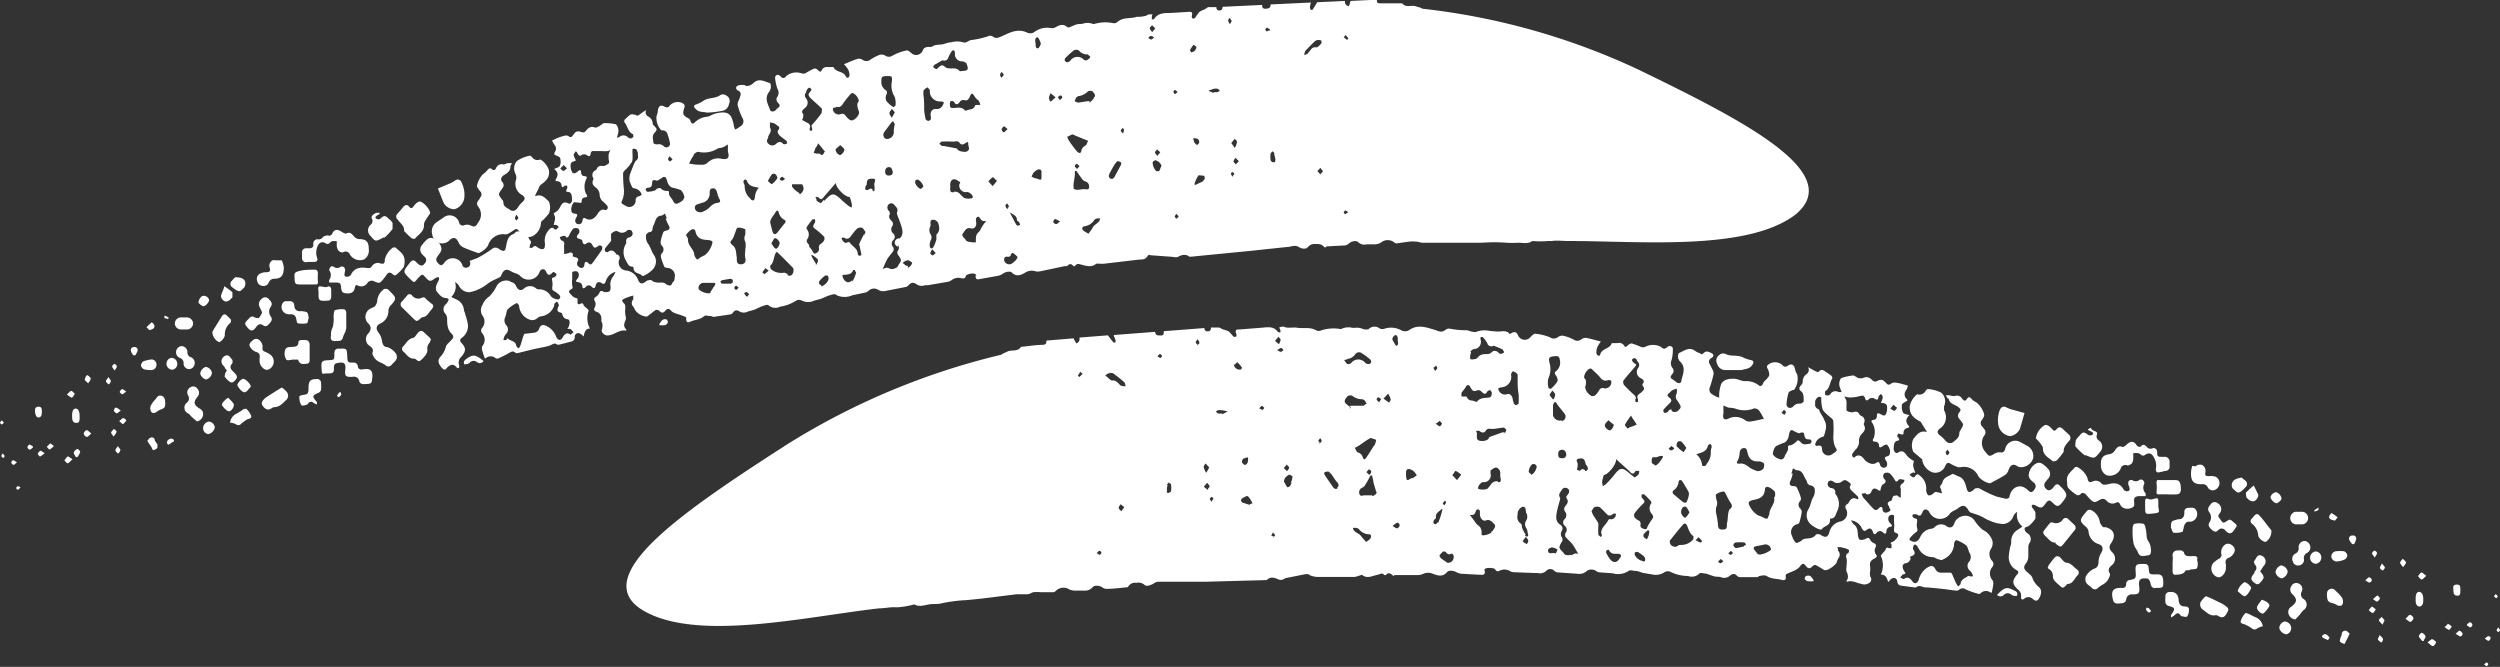 <svg id="Layer_1" data-name="Layer 1" xmlns="http://www.w3.org/2000/svg" viewBox="0 0 157.68 42.06"><rect x="0" y="0" width="157.68" height="42.06" fill="#333333" stroke="none"/><defs><style>.cls-1{fill:#fff;fill-rule:evenodd;}</style></defs><path class="cls-1" d="M493.39,444.79c-.05.08-.1.13-.1.18s.07.11.1.11.1-.06.11-.11S493.45,444.88,493.39,444.79Z" transform="translate(-335.82 -405.22)"/><path class="cls-1" d="M493.36,442.82a.81.81,0,0,0-.13-.13,1.43,1.43,0,0,0-.12.16c.07,0,.12.11.15.1S493.37,442.85,493.36,442.82Z" transform="translate(-335.82 -405.22)"/><path class="cls-1" d="M456.9,431.79c.07,0,.12.14.17.21l.28.45a.2.2,0,0,1-.09,0c-.37-.07-.56.21-.77.47a1,1,0,0,0,0,.79c.15.14.32.27.47.4s.1.08.1.13a1,1,0,0,0,.64.77.67.67,0,0,0,.81-.4c.09-.19.17-.25.35-.13a2.77,2.77,0,0,0,.44.2.46.46,0,0,0,.22,0,1,1,0,0,1,1.09.6,1.29,1.29,0,0,0,.68.42l.06,0c.31-.17.63-.33.93-.52a.57.57,0,0,0,.22-.31c.12-.32.29-.43.55-.25s.84,0,1-.48a.73.73,0,0,0-.35-.79l-.46-.25a.65.65,0,0,0-.95.44c-.06.18-.14.24-.32.21a.59.59,0,0,0-.36.09c-.29.18-.35.18-.55-.1a.82.82,0,0,1-.08-1.06.3.3,0,0,0,0-.38,1.43,1.43,0,0,0-.15-.19.29.29,0,0,1,0-.41,2,2,0,0,0,.13-.23.49.49,0,0,0,0-.14,1.52,1.52,0,0,0-.48-.73.9.9,0,0,1-.31-.22c-.09-.1-.17-.18-.29,0s-.2.1-.3,0a.36.36,0,0,0-.47-.18c-.09,0-.21,0-.31-.05h-.26l.13.21s.05,0,.06,0c.05.34.36.36.57.51s.21.21.09.37a.29.29,0,0,0,0,.39c.32.4.3.33.06.76,0,0-.06.09-.05.13,0,.31-.2.42-.36.56s-.38.11-.53-.08a1.8,1.8,0,0,0-.31-.3c-.22-.16-.23-.31,0-.47a.84.84,0,0,0,.26-1.08.55.55,0,0,1,0-.37.72.72,0,0,0-.2-.79,2.09,2.09,0,0,0-.87-.23s-.08.05-.11.1a.44.44,0,0,1-.48.24.11.11,0,0,0-.08,0,1.33,1.33,0,0,0-.45.73C456.24,431.39,456.56,431.6,456.9,431.79Zm1.74,1.78c.07.1.13.15.13.2s-.06.1-.11.15-.11-.09-.12-.15S458.59,433.68,458.64,433.58Z" transform="translate(-335.82 -405.22)"/><path class="cls-1" d="M461.56,442.61h0a.07.07,0,0,0,0,0Z" transform="translate(-335.82 -405.22)"/><path class="cls-1" d="M444.6,428.56l1.08,0c.22-.08.51-.06.68-.35.08-.13.07-.22-.06-.27a2.16,2.16,0,0,1-.49-.15c-.37-.22-.78-.06-1.15-.24a.35.35,0,0,0-.41.07.42.42,0,0,0-.12.56A.53.53,0,0,0,444.6,428.56Z" transform="translate(-335.82 -405.22)"/><path class="cls-1" d="M450,441.55a.35.35,0,0,0-.26,0,.19.19,0,0,0-.09.19.32.32,0,0,0,.2.14,2.32,2.32,0,0,0,.35,0s0-.05,0-.08A1.48,1.48,0,0,0,450,441.55Z" transform="translate(-335.82 -405.22)"/><path class="cls-1" d="M462.83,442.45c-.44-.23-.59-.19-1.05.29a.29.29,0,0,0,.43,0,.33.33,0,0,1,.48,0,.5.5,0,0,0,.34.06C463.11,442.6,463,442.52,462.83,442.45Z" transform="translate(-335.82 -405.22)"/><path class="cls-1" d="M492.65,447s-.08.06-.16.12c.09.06.13.12.17.11s.1-.08.1-.13A.17.17,0,0,0,492.65,447Z" transform="translate(-335.82 -405.22)"/><path class="cls-1" d="M489.22,445.53c-.05,0-.15.1-.29.21.16.11.23.22.33.23s.14-.13.2-.2S489.32,445.57,489.22,445.53Z" transform="translate(-335.82 -405.22)"/><path class="cls-1" d="M488.33,441.56c.07.07.14.2.22.21s.16-.12.3-.23c-.14-.1-.24-.22-.31-.21S488.4,441.48,488.33,441.56Z" transform="translate(-335.82 -405.22)"/><path class="cls-1" d="M488.56,445.13c-.05,0-.19.17-.18.23s.14.19.21.29h.1c0-.1.14-.22.11-.29A.36.36,0,0,0,488.56,445.13Z" transform="translate(-335.82 -405.22)"/><path class="cls-1" d="M490,444.77c.13.08.22.18.29.17s.11-.13.17-.2a1,1,0,0,0-.25-.18S490.15,444.66,490,444.77Z" transform="translate(-335.82 -405.22)"/><path class="cls-1" d="M490.95,445c-.06,0-.12.09-.25.19.15.09.23.17.31.17s.15-.15.13-.18A.33.33,0,0,0,490.95,445Z" transform="translate(-335.82 -405.22)"/><path class="cls-1" d="M491.61,444.47c-.06,0-.13.08-.19.12v.09c.07,0,.14.12.21.11a.2.2,0,0,0,.13-.16C491.76,444.57,491.67,444.47,491.61,444.47Z" transform="translate(-335.82 -405.22)"/><path class="cls-1" d="M491,442.4c0-.17,0-.33-.25-.31s-.2.18-.19.34,0,.34.22.36S491,442.67,491,442.4Z" transform="translate(-335.82 -405.22)"/><path class="cls-1" d="M483.09,438.06l.17-.21a3.53,3.53,0,0,0-.38-.27.42.42,0,0,0-.16.24C482.74,438,482.89,438,483.09,438.06Z" transform="translate(-335.82 -405.22)"/><path class="cls-1" d="M482.05,437.39s0-.1,0-.16l-.25.16a.53.53,0,0,0,0,.1A2.1,2.1,0,0,0,482.05,437.39Z" transform="translate(-335.82 -405.22)"/><path class="cls-1" d="M462.61,432.73a.83.83,0,0,0,.61-.46c.1-.32.19-.65.29-1l-.83-.23a1.8,1.8,0,0,1-.32-.13c-.2-.1-.33,0-.41.17a1.82,1.82,0,0,0-.08,1A.88.88,0,0,0,462.61,432.73Z" transform="translate(-335.82 -405.22)"/><path class="cls-1" d="M477.51,436.6s.07.06.1.1c.27.24.53.16.64-.19a.25.25,0,0,0,0-.1l-.28-.57a5.41,5.41,0,0,0-.49.45C477.46,436.34,477.49,436.5,477.51,436.6Z" transform="translate(-335.82 -405.22)"/><path class="cls-1" d="M482.86,440.32a.34.34,0,0,0,.38.31,1.49,1.49,0,0,0,.46-.12.32.32,0,0,0,.17-.26.36.36,0,0,0-.2-.26,2.29,2.29,0,0,0-.53,0A.34.34,0,0,0,482.86,440.32Z" transform="translate(-335.82 -405.22)"/><path class="cls-1" d="M485.74,440.1c0-.06-.11-.16-.16-.15a.26.26,0,0,0-.15.17c0,.06.08.13.17.27C485.68,440.24,485.75,440.17,485.74,440.1Z" transform="translate(-335.82 -405.22)"/><path class="cls-1" d="M488.66,443V443c0-.31-.12-.46-.27-.45s-.23.19-.21.49c0,0,0,0,0,.07,0,.25.12.39.28.36S488.68,443.22,488.66,443Z" transform="translate(-335.82 -405.22)"/><path class="cls-1" d="M486.11,441.21c.05-.07.14-.14.13-.2s-.09-.13-.19-.25c-.06.14-.14.23-.12.29S486,441.15,486.11,441.21Z" transform="translate(-335.82 -405.22)"/><path class="cls-1" d="M476.84,436.21c.17.14.28.09.62-.27a.27.27,0,0,0,0-.39,3.15,3.15,0,0,0-.27-.21c-.25.06-.48.09-.58.33a.42.42,0,0,0,0,.31C476.66,436.07,476.77,436.13,476.84,436.21Z" transform="translate(-335.82 -405.22)"/><path class="cls-1" d="M480.6,438.29c.15,0,.3,0,.46,0a.4.4,0,0,0,0-.79l-.23,0h0l-.25,0a.42.42,0,0,0-.31.42A.4.4,0,0,0,480.6,438.29Z" transform="translate(-335.82 -405.22)"/><path class="cls-1" d="M467.31,433.94l.09,0c.52.22.52.22.87-.21a.47.47,0,0,0-.06-.72.31.31,0,0,1-.13-.39c.07-.23-.25-.18-.34-.34s-.13,0-.2,0,0,.05,0,.08a.54.54,0,0,1,.14.06.47.47,0,0,1,.16.11.2.2,0,0,1-.07.13.32.32,0,0,1-.23,0c-.3-.22-.35-.22-.58.06a1.24,1.24,0,0,0-.22.28c0,.13-.06.33,0,.4A4.57,4.57,0,0,0,467.31,433.94Z" transform="translate(-335.82 -405.22)"/><path class="cls-1" d="M471.95,437.18c0-.07,0-.13,0-.2,0-.37,0-.38-.34-.28a.38.38,0,0,1-.26,0c-.21-.08-.24,0-.23.21a2.51,2.51,0,0,0,0,.27c0,.48,0,.48.48.43S472,437.54,471.95,437.18Z" transform="translate(-335.82 -405.22)"/><path class="cls-1" d="M468.7,435.2a.75.75,0,0,0,.87-.41.31.31,0,0,1,.44-.21c.08,0,.22-.07.28-.15a.62.62,0,0,0,.08-.32c0-.1,0-.21,0-.31a1.74,1.74,0,0,1,.3,0,.38.38,0,0,1,.18.1.2.2,0,0,0,.28,0c.23-.16.43-.08.55.19a1,1,0,0,1,.11.72c0,.16.08.23.22.2s.28-.07.42-.09a.26.26,0,0,0,.23-.3c0-.11,0-.21,0-.31s-.12-.29-.3-.28a1.56,1.56,0,0,1-.25,0c-.14,0-.24,0-.23-.25s-.16-.34-.31-.28a.3.3,0,0,1-.36-.11c-.12-.11-.22-.19-.37,0a.24.24,0,0,1-.24-.06c-.18-.3-.37-.33-.67-.05-.07.06-.19.16-.24.13-.29-.12-.39.1-.52.28a.52.52,0,0,1-.26.17c-.46.06-.61.23-.58.73A.66.66,0,0,0,468.7,435.2Z" transform="translate(-335.82 -405.22)"/><path class="cls-1" d="M464.67,433.5c0,.46.39.59.63.82,0,0,.2,0,.27-.09a3.63,3.63,0,0,0,.35-.43.2.2,0,0,0,.06-.11c0-.31.18-.46.33-.65a.27.27,0,0,0,0-.41c-.13-.12-.26-.23-.38-.35s-.26-.16-.39,0-.19.12-.29,0a1.22,1.22,0,0,0-.22-.2.39.39,0,0,0-.21-.06,1.12,1.12,0,0,0-.59.85c.07.08.21.21.31.36S464.67,433.4,464.67,433.5Z" transform="translate(-335.82 -405.22)"/><path class="cls-1" d="M471.84,435.72a2.51,2.51,0,0,1,0,.5c0,.15,0,.19.18.18l.54,0a4.61,4.61,0,0,0,.53,0c.23,0,.3-.15.28-.45s-.1-.45-.33-.45-.71,0-1.06,0C471.88,435.46,471.82,435.56,471.84,435.72Z" transform="translate(-335.82 -405.22)"/><path class="cls-1" d="M473.1,438c-.34.09-.34.09-.36.49.06.11.1.31.17.33a1.39,1.39,0,0,0,.57-.06s.06-.17.07-.26.09-.39.34-.38a.4.4,0,0,0,.13,0,.49.49,0,0,0,.3-.75.32.32,0,0,0-.18-.12,1,1,0,0,0-.26,0c-.2,0-.3.09-.29.31s-.1.42-.36.41A.34.34,0,0,0,473.1,438Z" transform="translate(-335.82 -405.22)"/><path class="cls-1" d="M470.39,439.5a1,1,0,0,0,.13.3,2.53,2.53,0,0,1,.13.22c.1.27.2.31.61.23.23,0,.24-.2.22-.4a1,1,0,0,0-.19-.54c-.11-.17-.07-.45-.12-.67s-.08-.36-.15-.38a1.3,1.3,0,0,0-.58,0c-.05,0-.11.16-.11.26a4.88,4.88,0,0,0,0,.51h0A3.6,3.6,0,0,0,470.39,439.5Z" transform="translate(-335.82 -405.22)"/><path class="cls-1" d="M474.69,435.76a.35.35,0,0,1,.38.2.35.35,0,0,0,.44.16.46.46,0,0,0,.08-.82.85.85,0,0,0-.41-.05c-.22,0-.31,0-.26-.26a.41.41,0,0,0-.23-.45.42.42,0,0,0-.22,0s-.08,0-.12.06-.24,0-.26,0a1.89,1.89,0,0,0-.08.45C474,435.6,474.21,435.77,474.69,435.76Z" transform="translate(-335.82 -405.22)"/><path class="cls-1" d="M492.77,445.34c-.06,0-.12.08-.23.16.12.07.19.15.24.14s.12-.1.13-.17S492.82,445.34,492.77,445.34Z" transform="translate(-335.82 -405.22)"/><path class="cls-1" d="M476.51,439.55a.37.37,0,0,0-.32,0,.59.59,0,0,0-.25.68c0,.05-.06.15-.11.2a2.11,2.11,0,0,0-.39.27.57.57,0,0,0,.24.92c.21.08.5-.21.53-.52a2.5,2.5,0,0,0,0-.31.29.29,0,0,1,.22-.4.75.75,0,0,0,.33-.38C476.82,439.74,476.63,439.63,476.51,439.55Z" transform="translate(-335.82 -405.22)"/><path class="cls-1" d="M477.8,442.34c.05-.11-.29-.41-.42-.4a1,1,0,0,0-.43.57c.16.12.35.34.47.31S477.71,442.53,477.8,442.34Z" transform="translate(-335.82 -405.22)"/><path class="cls-1" d="M476.65,438.12c-.1-.09-.19-.18-.33-.07s-.24.15-.3.12-.17-.22-.26-.33.09-.25.13-.36a.42.42,0,0,0-.18-.51.3.3,0,0,0-.46.06c-.12.14-.24.3-.08.51a.53.53,0,0,1,0,.63c-.11.19,0,.32.13.44s.26.22.42.06a.28.28,0,0,1,.45,0c.3.33.45.18.66-.17C477,438.34,476.77,438.23,476.65,438.12Z" transform="translate(-335.82 -405.22)"/><path class="cls-1" d="M474,440.3c-.21,0-.39,0-.44-.26,0,0-.1-.09-.16-.1s-.2,0-.29,0-.29.11-.26.33,0,.31,0,.46h0c0,.18,0,.36,0,.53s.08.23.23.21.45,0,.58-.25c0-.06.19,0,.28-.06s.38,0,.45-.11a.74.74,0,0,0,0-.52C474.5,440.28,474.24,440.28,474,440.3Z" transform="translate(-335.82 -405.22)"/><path class="cls-1" d="M476.15,443.41a1.62,1.62,0,0,0-.29-.17l-.57-.28-.34-.14a1.73,1.73,0,0,0-.32.35.39.39,0,0,0,.13.5c.24.17.46.43.81.35,0,0,.12,0,.17.06.25.13.37.09.53-.18S476.38,443.58,476.15,443.41Z" transform="translate(-335.82 -405.22)"/><path class="cls-1" d="M478.47,443.05c-.11.17-.3.34-.3.51s.29.39.38.36.29-.27.39-.45S478.65,443.08,478.47,443.05Z" transform="translate(-335.82 -405.22)"/><path class="cls-1" d="M478.32,437.73c-.1-.12-.21-.1-.3,0l-.17.2a.2.2,0,0,0,0,.32,1,1,0,0,1,.4.72c0,.2.35.47.49.42a.8.8,0,0,0,.34-.59s0-.09,0-.13C478.82,438.36,478.58,438,478.32,437.73Z" transform="translate(-335.82 -405.22)"/><path class="cls-1" d="M487.82,444c-.07,0-.15.13-.28.25.15.1.25.21.32.19s.19-.16.18-.24A.29.29,0,0,0,487.82,444Z" transform="translate(-335.82 -405.22)"/><path class="cls-1" d="M478,441.37c-.26.33-.25.43.1.67a.19.19,0,0,0,.2,0,1.55,1.55,0,0,0,.29-.36s0-.16-.07-.23a1.23,1.23,0,0,0-.15-.19c.08-.12.15-.24.22-.34a.39.39,0,0,0-.18-.67c-.22-.06-.28.18-.38.31s0,.21,0,.26a.28.28,0,0,1,0,.44Z" transform="translate(-335.82 -405.22)"/><path class="cls-1" d="M466.15,440.71c-.13,0-.25-.19-.37-.31s-.26-.14-.38,0-.21.26-.31.39-.06.12-.1.19.05.13.1.15a.52.52,0,0,1,.21.47.52.52,0,0,0,.12.27,2.55,2.55,0,0,0,.26.24c.24.23.24.23.49,0,0,0,0-.06.06-.06.32,0,.43-.33.61-.53a.23.23,0,0,0,0-.37C466.61,441,466.46,440.73,466.15,440.71Z" transform="translate(-335.82 -405.22)"/><path class="cls-1" d="M465.51,439.54c.29.21.29.21.51-.07l.62-.77a.25.25,0,0,0,0-.39l-.35-.33c-.13-.13-.24-.12-.36,0a.5.5,0,0,1-.6.21.23.23,0,0,0-.19,0c-.16.17-.3.36-.44.55a.64.64,0,0,0,0,.13,1.28,1.28,0,0,0,.12.16c.21.17.35.44.66.41C465.45,439.5,465.48,439.53,465.51,439.54Z" transform="translate(-335.82 -405.22)"/><path class="cls-1" d="M467.41,436.44l.2.23c.29.27.3.27.64.08a.33.33,0,0,1,.44.05.47.47,0,0,0,.6.12c.12-.06.21,0,.26.13s.27.32.6.24.29-.22.27-.45.07-.33.38-.33l.2,0s.13,0,.14,0a.25.25,0,0,0,0-.18.52.52,0,0,1-.07-.61s0-.17-.12-.23a.19.19,0,0,0-.19,0,.37.37,0,0,1-.47,0s-.17,0-.21.08a.31.31,0,0,0,0,.27c.06.14.1.28,0,.34s-.28,0-.31-.07c-.26-.48-.65-.45-1.06-.33-.13,0-.25.05-.35-.07a.45.45,0,0,0-.56-.12c-.23.09-.28,0-.32-.22a1.35,1.35,0,0,0-.62-.68.19.19,0,0,0-.17,0c-.22.28-.59.47-.49.95,0,.14,0,.3.1.39a2.47,2.47,0,0,0,.54.43s.17,0,.22-.09S467.29,436.29,467.41,436.44Z" transform="translate(-335.82 -405.22)"/><path class="cls-1" d="M464,441.65c-.06-.16-.25-.27-.38-.4s-.21-.27,0-.52a.78.78,0,0,0,.13-.39c0-.2,0-.4,0-.6a.59.59,0,0,1,.06-.25.43.43,0,0,0-.12-.64.37.37,0,0,1-.13-.13c-.07-.12-.07-.24.09-.27s.41-.31.55-.53c0-.07,0-.25,0-.35s-.15-.24-.22-.37a.15.15,0,0,1,0-.13.19.19,0,0,1,.14,0,.42.42,0,0,1,.16.07c.27.14.34.13.54-.14s.26-.27.49-.05.33.28.6-.07.35-.46,0-.85l-.15-.15c-.13-.15-.25-.15-.37,0a.84.84,0,0,1-.13.16c-.13.11-.26.16-.4,0a.3.3,0,0,1,0-.45l.11-.15a.44.44,0,0,0,0-.67l-.09-.1c-.18-.15-.35-.34-.61-.23a.9.9,0,0,0-.48.64c-.07.26.11.42.28.56a.29.29,0,0,1,.08.43c-.15.22-.23.25-.42.07-.47-.46-1-.23-1.16.35,0,.15-.14.21-.28.18l-.54-.13a7,7,0,0,1-1.07-.51.42.42,0,0,0-.27,0c-.06,0-.11.1-.18.14-.23.16-.31.09-.38-.18s-.17-.64-.53-.73a.75.75,0,0,1-.16-.09c-.08,0-.17-.09-.21-.05-.23.15-.53.19-.62.53a.36.36,0,0,1-.08.15.18.18,0,0,0,0,.27s0,.14.06.22-.15,0-.2,0-.19-.09-.29,0l-.1.09c-.24.15-.33.12-.41-.18,0,0,0-.06,0-.1a1,1,0,0,0-.39-.87c-.11-.1-.18-.14-.29,0s-.1.1-.15.09-.12-.08-.19-.12.07-.12.14-.16.12,0,.19,0c-.16-.46-.16-.46-.08-.74a1.71,1.71,0,0,1-.44-.33c-.16-.23-.28-.39-.58-.2-.11.08-.27-.06-.26-.26s0-.45.26-.5c.13,0,.09-.13,0-.22s0-.12,0-.19.12,0,.16,0,.2.09.2-.06a.3.3,0,0,1,.29-.33s0,0,.08-.08c-.22-.22-.29-.46,0-.72-.15-.06-.31-.06-.39-.15a.71.71,0,0,1-.09-.39c0-.18,0-.18.35-.38,0,0,0-.1-.08-.14a.4.4,0,0,1,0-.51,1.22,1.22,0,0,0,.12-.29,2.1,2.1,0,0,0-.3-.09,2.91,2.91,0,0,0-.5-.11.42.42,0,0,0-.27.07c-.1.07-.17.1-.27,0-.27-.29-.33-.3-.67-.14a.24.24,0,0,1-.21-.05c-.19-.2-.38-.3-.65-.15-.06,0-.16,0-.23,0a3.48,3.48,0,0,1-.32-.18,3.22,3.22,0,0,0-.8.17.63.63,0,0,0-.06.62,2.37,2.37,0,0,0,.1.26l-.19,0a.4.4,0,0,0-.5.08c0,.05-.09.12-.16.13a.24.24,0,0,1-.2-.05s0-.19,0-.21c.31-.17.29-.57.46-.82a.22.22,0,0,0-.06-.16c-.12-.1-.26-.18-.4-.28s-.24-.13-.38,0-.13,0-.19,0-.33-.18-.51-.26a.31.31,0,0,1-.08.43.57.57,0,0,0-.25.51.31.31,0,0,1-.09.18c-.15.16-.17.28,0,.41s.15.42.15.65c0,0-.15.13-.23.12a.47.47,0,0,0-.44.19.29.29,0,0,1-.26.07c-.06,0-.16-.14-.15-.2a3,3,0,0,1,.12-.72c0-.09.15-.14.24-.19s.08,0,.1,0a1.18,1.18,0,0,0,.21-1,.87.87,0,0,1-.13-.31c-.06-.32-.24-.4-.49-.21a.23.23,0,0,1-.25,0,.69.69,0,0,0-.9-.13c-.15.1-.17.16-.08.32a.81.81,0,0,1,.09.38c0,.07-.09.15-.14.22s-.22.19-.25.3-.16.23-.26.13a1.27,1.27,0,0,0-.88-.27c-.23,0-.45-.14-.67-.15s-.66,0-.83.33a2.41,2.41,0,0,0-.13.64c0,.08,0,.15,0,.22l-.2-.07-.22-.13a.35.35,0,0,1-.16-.47,6.78,6.78,0,0,0,.23-.83.48.48,0,0,0-.05-.23c-.06-.13-.13-.25-.19-.38a.26.26,0,0,1,.1-.39c.17-.1.16-.23,0-.31s-.33-.17-.49,0-.18,0-.26,0a1,1,0,0,1-.28-.14c-.37-.28-.68,0-1,.13-.05,0-.09.2-.07.3a.52.52,0,0,0,.15.27c.36.37.15.77.06,1.16,0,.2-.18.22-.33.11a1.79,1.79,0,0,0-.16-.13c-.23-.15-.25-.16-.08-.39a.28.28,0,0,0,0-.38.48.48,0,0,1-.05-.49,2.65,2.65,0,0,0,.08-.72c0-.15-.23-.22-.34-.11s-.24.18-.41,0a1.06,1.06,0,0,0-1,0,.34.34,0,0,1-.26,0,6,6,0,0,0-.58-.22c-.09,0-.2.07-.27.14s-.15.13-.21,0a.37.37,0,0,0-.41-.16h-.25s-.11,0-.12,0c-.12.38-.6.31-.73.7,0,.16-.21.11-.24-.06a.83.83,0,0,1,.06-.39,2.08,2.08,0,0,1,.22-.35c-.32-.08-.62-.17-.93-.23a.48.48,0,0,0-.31.1.4.4,0,0,1-.49,0,2.71,2.71,0,0,0-.67-.24.48.48,0,0,0-.33.11.42.42,0,0,1-.47,0,3.09,3.09,0,0,0-.95-.23c-.11,0-.23.16-.34.26a.46.46,0,0,1-.73-.15c-.08-.2-.2-.27-.4-.16s-.15.06-.18,0c-.22-.17-.45-.09-.67-.09a5.8,5.8,0,0,1-.61-.05,1.45,1.45,0,0,0-.78.07.3.3,0,0,1-.19,0c-.13,0-.26-.08-.4-.1a5.56,5.56,0,0,1-1.08-.1.35.35,0,0,0-.29.09c-.2.15-.37.1-.6,0-.54-.15-1.11-.4-1.67,0a.49.49,0,0,1-.52,0,1.35,1.35,0,0,0-1-.1.45.45,0,0,1-.34,0,.52.52,0,0,0-.72.06s-.13,0-.2,0-.25-.08-.37-.1-.29,0-.42,0a1,1,0,0,0-.71.07.09.09,0,0,1-.08,0,2.46,2.46,0,0,0-1.22.1.39.39,0,0,1-.26,0c-.41-.26-.87-.1-1.3-.19-.06,0-.13,0-.19,0a2.35,2.35,0,0,1-.39,0c-.08,0-.17-.06-.24-.06a.72.72,0,0,0-.23.05c0,.06.05.12.07.18a.49.49,0,0,1,0,.13c-.05,0-.12,0-.14,0-.28-.41-.66-.32-1.05-.29L414,426c-.16,0-.32,0-.21.27a.22.22,0,0,1,0,.19s-.13,0-.17,0a3.51,3.51,0,0,0-.29-.33,1.53,1.53,0,0,0-.37-.13l-.23-.12-.54,0a.19.19,0,0,1-.19.24c-.13,0-.21-.06-.22-.21l-2.56.2c0,.18,0,.27-.19.27s-.34,0-.35-.23l-2.61.2c0,.1.07.19.1.29a.29.29,0,0,1,0,.17.13.13,0,0,1-.13,0c-.12-.14-.23-.29-.34-.44l-1.8.14a.3.3,0,0,1-.2.37s-.11-.21-.17-.32v0l-1.71.14c0,.22-.06.25-.23.27-.44,0-.87.08-1.31.12,0,0-.06,0-.06,0-.2.33-.56.18-.83.29l-.33.15s-.07.06-.12.07l0,0h0a45.16,45.16,0,0,0-13.51,5.67c-6.42,4.14-12.69,8.35-9,10.48,3.39,1.95,10.13.38,14.83-.16.32,0,.66-.08,1-.07l.06,0h.17a5.63,5.63,0,0,0,1-.18c.31.18.62.05.94,0s.5,0,.74-.06a9.74,9.74,0,0,1,1.6-.21c1.07-.09,2.13-.25,3.2-.37.2,0,.4,0,.61,0s.28-.1.42-.13a2.83,2.83,0,0,1,.46,0h.8a.2.2,0,0,0,.14-.07.68.68,0,0,1,.87-.1.88.88,0,0,0,.35.07c.19,0,.39,0,.59,0a.61.61,0,0,0,.52-.21c.12-.15.45-.11.6,0a.48.48,0,0,0,.29.1c.38,0,.77-.05,1.17-.09.07,0,.17,0,.2-.07a.5.5,0,0,1,.5-.22.6.6,0,0,1,.52.13c.13.13.43,0,.58-.09a.55.55,0,0,1,.29-.11c.16,0,.33,0,.49,0l2.54,0,3.69-.1s.09,0,.11,0c.23-.23.45-.17.71-.06s.33,0,.5-.07l1.26-.25c.07,0,.19,0,.23.05s.34.13.53.13l2.3,0a1,1,0,0,0,.26-.07c.08,0,.2-.09.24-.05.32.24.6.06.9,0s.33-.18.49,0c0,0,.09,0,.1,0,.13-.17.26-.13.41,0s.09,0,.13,0h1.47a.79.79,0,0,0,.33-.07.76.76,0,0,1,.65,0c.3.11.61.2.87-.12.1-.13.41-.09.57,0a.89.89,0,0,0,.37.11l1.11.06c.17,0,.38.06.32-.26a.13.13,0,0,1,0-.09c.08-.12.59-.09.65,0s.13.17.26.11a.69.69,0,0,1,.67,0,.49.49,0,0,0,.23.08l1.33.05.2,0a.58.58,0,0,0,.53-.12.35.35,0,0,1,.54,0,.34.34,0,0,0,.18.08l1.29.09a.66.66,0,0,0,.54-.16.51.51,0,0,1,.63,0,.44.44,0,0,0,.22.07l.81.06a1.2,1.2,0,0,0,1-.15c.1-.08.3,0,.45,0s.33.1.49.13l.54.09a1,1,0,0,0,.8-.15.38.38,0,0,1,.38,0,2.58,2.58,0,0,0,1.09.25.68.68,0,0,0,.72-.16c.06-.07.23,0,.34,0s.39.13.59.18.31,0,.46.07a.54.54,0,0,0,.53-.11c.15-.12.29-.16.44,0a.27.27,0,0,0,.18.09l1.12,0s.09-.06.13-.07.34-.08.45,0c.31.21.66.15,1,.26.12,0,.23,0,.2-.2s.08-.19.19-.25.53-.17.71-.42.25-.17.39,0,.26.15.39,0a.25.25,0,0,1,.21-.08,5.82,5.82,0,0,1,.54.32l.1,0c.17,0,.64-.33.69-.51a1.13,1.13,0,0,1,.1-.24.36.36,0,0,0,0-.46c-.05,0,0-.16-.07-.24l.22,0,.31.08a1.12,1.12,0,0,1,.21.1c0,.08,0,.18-.09.22s-.13.18-.06.33a1.35,1.35,0,0,1,0,.38c0,.14-.05.32,0,.43s.16.38,0,.57c0,0,0,.06,0,.08s0,0,0,0c.33-.13.64.08.94.13a.52.52,0,0,0,.55-.12.26.26,0,0,0,0-.34.9.9,0,0,1,0-.38c0-.07,0-.14,0-.2-.05-.29,0-.42.24-.55s.19-.17.08-.34a.39.39,0,0,1,0-.34c.07-.15.07-.23-.09-.3a.53.53,0,0,1-.24-.22c-.08-.15-.14-.13-.27-.06a.53.53,0,0,1-.37.06c-.07,0-.12-.2-.13-.32s0-.47-.24-.63a1,1,0,0,1-.19-.27.86.86,0,0,1,.69.52c.1.16.17.19.31.07s.3-.1.37.12.13.2.26.06a.25.25,0,0,1,.39,0c.11.1.2.1.21-.07a.28.28,0,0,1,.23-.29c.15,0,.15-.12,0-.24s-.15-.43,0-.49a.31.31,0,0,1,.25,0s0,.15,0,.23,0,.14,0,.21a1.48,1.48,0,0,1,0,.43c0,.15,0,.2.12.24s.21.13.08.3a1.49,1.49,0,0,1-.19.21,1.17,1.17,0,0,1-.23.11c0,.05.06.08.06.12a2,2,0,0,1,0,.22.47.47,0,0,1-.18,0c-.12-.07-.16,0-.2.1s-.13.16-.2.25-.11.13-.09.15a1.4,1.4,0,0,1,0,1.17c.3,0,.38.2.46.47l.14-.15c.17-.18.4-.13.44.12a.26.26,0,0,0,.25.26l.82.11s.09,0,.11,0c.21-.19.4,0,.61,0s.74.06,1.11.1.53.08.81.1a.29.29,0,0,0,.21-.07.31.31,0,0,1,.4,0,5.23,5.23,0,0,0,.74.26.19.19,0,0,0,.17,0,.48.48,0,0,1,.66-.06h.06a5.24,5.24,0,0,0,.1-.52.39.39,0,0,0-.06-.28.63.63,0,0,1,0-.82.28.28,0,0,0,0-.37.63.63,0,0,1-.07-.8.64.64,0,0,0,0-.66,1.14,1.14,0,0,0-.53-.51,2.59,2.59,0,0,1-.53-.6.08.08,0,0,0,0,0,.71.71,0,0,0-.88-.22c-.05,0-.13.07-.19.12a.55.55,0,0,0-.17.22c-.09.3-.25.41-.5.26a.57.57,0,0,0-.79.07.38.38,0,0,1-.21.08.88.88,0,0,0-.68.53c-.13.26-.31.35-.52.26s-.17-.14-.08-.26a2.1,2.1,0,0,1,.32-.3.18.18,0,0,0,.09-.25.89.89,0,0,1,0-.42c0-.13,0-.19-.12-.21a.4.4,0,0,1-.18-.12s0-.13.05-.14.18,0,.22,0c.21.16.29.06.37-.15s.29-.21.42,0a.75.75,0,0,0,1.32.08.93.93,0,0,1,.23-.16,1.58,1.58,0,0,0,.25-.14c.31-.25.49-.22.69.14,0,0,.07.1.11.11.21.08.42.13.62.22s.39.23.6.3a2.27,2.27,0,0,0,.84.21.73.73,0,0,0,.65-.5.62.62,0,0,1,.24-.27.93.93,0,0,0,.33.93l-.29.2a.83.83,0,0,0-.42.75c0,.1,0,.19-.05.28a5.06,5.06,0,0,0-.1.61.92.92,0,0,0,.49.91c.14.07.15.17,0,.31-.29.38-.27.56.06.89a.51.51,0,0,1,.22.51c0,.17.12.17.22.08s.32-.14.49,0,.28.22.42,0,.22-.53,0-.72A1.33,1.33,0,0,1,464,441.65ZM403.9,429l-.1-.09.16-.24.14.13Zm1.28,11.22s-.1-.06-.19-.12c.08-.07.13-.14.18-.14a.17.17,0,0,1,.12.12A.17.17,0,0,1,405.19,440.21Zm1.36-2.75c-.05-.07-.15-.13-.16-.21s.07-.15.12-.24l.23.19Zm0-7.91c-.18-.11-.28-.38-.57-.34-.11,0-.24-.17-.37-.26s0-.08,0-.12a.6.6,0,0,1,.17-.08.41.41,0,0,1,.25,0c.24.18.48.36.71.57.05.05.06.16.09.25A.92.92,0,0,1,406.53,429.55ZM409,427.8s-.1-.05-.18-.11c.08-.07.13-.15.16-.14a.2.2,0,0,1,.13.12A.18.18,0,0,1,409,427.8Zm.58,8.49a.18.18,0,0,1-.16,0s0-.11,0-.17,0-.21.05-.31l-.06,0,.13-.17c0,.05.13.08.14.14a1.71,1.71,0,0,1,0,.42A.19.19,0,0,1,409.56,436.29Zm1.79-9.28c0-.06-.12-.12-.13-.19s.06-.11.12-.21c.06.11.12.18.11.24S411.38,426.95,411.34,427Zm.5,7.46.22.23a3.91,3.91,0,0,1-.19.34,1.15,1.15,0,0,1-.15-.31C411.71,434.64,411.8,434.54,411.84,434.46Zm.12,1.65-.24-.2.2-.25c.06.07.15.14.16.22S412,436,412,436.11Zm.26.77c-.06-.1-.13-.15-.12-.2a.18.18,0,0,1,.12-.13s.1.07.1.11S412.27,436.78,412.21,436.88Zm.66-5.54a.23.23,0,0,0,0-.05,2,2,0,0,1-.27,0s-.07-.06-.11-.09.06-.1.1-.11a.6.6,0,0,1,.26,0c.13,0,.25.05.37.07Zm1.63,2.74c0,.22,0,.4-.21.46,0,0-.17-.11-.17-.16C414.13,434.14,414.3,434.12,414.5,434.07Zm-.85-5.87s.16-.16.18-.15a2.42,2.42,0,0,1,.29.35s-.06.11-.1.11A.37.37,0,0,1,413.64,428.21Zm1,8.86-.47-.15c-.15-.06-.18-.21,0-.31s.27-.14.32-.09a1.52,1.52,0,0,1,.28.44S414.64,437,414.61,437.07Zm.75-6s-.11-.06-.2-.11c.09-.08.13-.15.17-.15s.09.07.14.11S415.41,431.1,415.37,431.12Zm.75,8S416,439,416,439s.06-.11.11-.2c.07.09.13.14.13.18S416.15,439.08,416.11,439.13Zm.05-12.36.21-.26c.05.07.15.14.14.2a.69.69,0,0,1-.11.27Zm.36.68s-.11,0-.22-.1c.12-.07.17-.13.24-.13s.09.07.14.11S416.59,427.43,416.53,427.45Zm.39,7.11c0,.06.14.14.14.2s-.08.15-.13.23l-.21-.2Zm.3,1.13a.74.74,0,0,1-.12.25.24.24,0,0,1-.16.06c-.08-.11-.14-.24-.21-.36a.73.73,0,0,1,.06-.21.87.87,0,0,1,.26-.22c.06,0,.2.07.22.12A1,1,0,0,1,417.22,435.69Zm1.78-2.44c0-.09-.11-.14-.1-.18s.06-.09.1-.14.1.09.11.15S419.05,433.17,419,433.25Zm1.14,2.79c-.13.13-.25.05-.33-.07s-.33-.47-.48-.7,0-.25.21-.26a1,1,0,0,1,.18.17c.13.17.23.36.37.51S420.25,435.91,420.14,436Zm.59-8.13a.69.69,0,0,0,.52-.33.32.32,0,0,1,.31-.08,4.13,4.13,0,0,1,.62.45s.08.12.05.16a.17.17,0,0,1-.13.12.35.35,0,0,1-.23-.06.56.56,0,0,0-.9,0,.26.26,0,0,1-.22.06c-.06,0-.12-.11-.19-.2S420.67,427.92,420.73,427.91Zm.22,3.07-.3-.24c-.2-.18,0-.34.06-.45a.32.32,0,0,1,.33-.06.94.94,0,0,0,.6.22.26.26,0,0,1,.18.08,1,1,0,0,1,.13.21c-.08,0-.15.12-.23.12H421A.49.49,0,0,0,420.95,431Zm1.28,8.23a2,2,0,0,1-.32.24l-.23-.26a1.43,1.43,0,0,0-.17-.2c-.11-.08-.24-.14-.34-.23a.43.43,0,0,1-.09-.19.69.69,0,0,1,.23,0,.28.28,0,0,1,.16.09.84.84,0,0,0,.67.31C422.29,438.94,422.34,439.07,422.23,439.2Zm.1-2.7c-.17,0-.33,0-.49,0s-.29.1-.35-.09a.32.32,0,0,1,.2-.4.38.38,0,0,0,.18-.19c.12-.18.22-.38.32-.57h.1a2.33,2.33,0,0,0,.07.28c0,.19.09.38.14.58s.1.21.07.25A.38.38,0,0,1,422.34,436.51ZM422,435c.08-.08.12-.17.17-.17a.2.2,0,0,1,.14.14c0,.07-.07.14-.11.21Zm.48-1.68c-.15.25-.31.5-.47.74s-.2.09-.24,0a.43.43,0,0,0-.29-.3c-.09,0-.14-.19-.21-.29l.24-.13L422,433l.27-.16.35.12A1.44,1.44,0,0,1,422.51,433.32Zm.32-2.72c-.07-.08-.14-.13-.15-.19s.08-.14.11-.13.12.06.17.11Zm.61,0-.33-.24.29-.31a1.39,1.39,0,0,1,.16.33C423.55,430.46,423.48,430.53,423.44,430.61Zm.39-4.25c.18,0,.18.17.18.31s.09.34-.11.37c0,0-.13-.2-.21-.35S423.77,426.36,423.83,426.36Zm.12,12.19c-.06,0-.14-.07-.27-.15.14-.1.21-.18.3-.2s.16.13.15.17A.28.28,0,0,1,423.94,438.55Zm1-3.16-.08,0c-.3.18-.3.18-.34-.17a1.46,1.46,0,0,0,0-.14c0-.2.06-.29.23-.26a.62.62,0,0,1,.28.16,1.09,1.09,0,0,1,.17.23Zm3.64-8s0,0,0,0,.15-.14.22-.14a.46.46,0,0,0,.43-.58.25.25,0,0,1,0-.17.14.14,0,0,1,.14,0,1.78,1.78,0,0,1,.28.38.26.26,0,0,0,.4.15l.5.21c.06,0,.1.11.15.17s-.13.13-.2.14-.13-.06-.18-.11-.25-.15-.39,0a.38.38,0,0,1-.25.12c-.24,0-.5,0-.67.26,0,0-.07.05-.12.05C428.52,427.94,428.48,427.89,428.6,427.44Zm-1.65,9.36c.06.08.13.14.12.17a.64.64,0,0,1-.12.18s-.09-.09-.09-.13S426.9,436.9,426.95,436.79Zm-.34-5a.52.52,0,0,1,.2.2s-.09.18-.14.17-.15-.08-.26-.17C426.5,431.89,426.58,431.78,426.61,431.79Zm-.23-3.51c.07.09.13.13.13.19s-.05.1-.09.16-.12-.08-.14-.14S426.33,428.38,426.38,428.28Zm.15,9.93a.27.27,0,0,1-.14.13.15.15,0,0,1-.12-.11.27.27,0,0,1,.06-.19s.11-.08.1-.11c-.05-.31.21-.39.35-.55l.06,0C426.73,437.68,426.63,437.95,426.52,438.21Zm.55,2.5a3.75,3.75,0,0,1-.34-.23s-.1-.14-.09-.17a1.05,1.05,0,0,1,.24-.26s.14,0,.17.05.16.19.29.11.23.1.19.27A.35.35,0,0,1,427.08,440.71Zm.68-5.16-.3-.31c.1-.12.19-.29.22-.27a1.71,1.71,0,0,1,.34.24Zm.59-5.27s-.1,0-.16,0H428A1.89,1.89,0,0,1,428,430c.08-.13.19-.23.26-.36s.18-.22.3,0,.19.29.38.22a.27.27,0,0,1,.34.08c.11.12.24.18.33,0a.24.24,0,0,1,.19-.11c.05,0,.09.12.11.14,0,.24-.05.31-.22.33s-.53,0-.71.25a.12.12,0,0,1-.11,0C428.72,430.44,428.47,430.55,428.35,430.29Zm1.58,8.48,0,.08c-.06.11-.52.25-.62.17a1,1,0,0,1,0-.21.75.75,0,0,0-.09-.27c-.06-.09-.2-.16-.26-.25s-.25-.34-.39-.53c.28,0,.28,0,.39-.28a.19.19,0,0,1,.12-.08.2.2,0,0,1,.12.11c0,.05,0,.13,0,.19,0,.25.18.49.4.4s.39.11.52.25S430,438.63,429.92,438.76Zm.39-3.13a.43.43,0,0,0-.44.22c-.06.09-.14.17-.21.25a.86.86,0,0,1-.58,0,.25.25,0,0,1,0-.07c0-.13.2-.37.33-.35a.43.43,0,0,0,.45-.55c0-.05,0-.15,0-.17s.24-.21.35-.2.26.15.27.34a1.44,1.44,0,0,0,0,.28C430.53,435.58,430.44,435.65,430.31,435.63Zm.43-3.09s-.08,0-.13,0l-.78.28c-.06,0-.08.12-.13.16a.57.57,0,0,1-.21.09.88.88,0,0,1-.31,0c-.06,0-.16-.08-.17-.13a1.66,1.66,0,0,1,0-.4l-.06,0s0-.1.05-.09a.27.27,0,0,1,.16,0c.14.11.27.16.39,0a.26.26,0,0,1,.3-.13c.07,0,.14,0,.22,0s.41-.07.62-.08c.05,0,.1.08.17.13A1.41,1.41,0,0,1,430.74,432.55Zm.53-2c0-.25-.16-.48-.36-.41a.42.42,0,0,1-.48-.15.56.56,0,0,1-.09-.2.46.46,0,0,1,.2-.08.66.66,0,0,0,.61-.82s.08-.19.12-.19a.57.57,0,0,1,.3.19s0,.15,0,.23c0,.35,0,.69.06,1a4.71,4.71,0,0,1,0,.62s-.12.1-.17.09S431.26,430.67,431.27,430.52Zm.81,9c-.07,0-.13-.09-.2-.14l.21-.27c.08.11.16.19.15.25A.23.23,0,0,1,432.08,439.54Zm0-.54a2.59,2.59,0,0,1-.24-.47c0-.08,0-.2-.09-.25a.48.48,0,0,1-.18-.53.5.5,0,0,1,.32-.52c.22,0,.16.18.21.29a.32.32,0,0,0,0,.08.47.47,0,0,1,0,.52.4.4,0,0,0,0,.43.64.64,0,0,1,.1.33C432.27,439.07,432.14,439.12,432,439Zm.34-3.84c-.07,0-.12-.1-.15-.12,0-.24.17-.52.31-.51a.24.24,0,0,1,.19.15C432.75,434.84,432.51,435.18,432.38,435.16Zm10,2.39a1.29,1.29,0,0,1-.25.36c-.09.06-.29-.18-.29-.34s.09-.35.24-.35S442.28,437.41,442.4,437.55Zm-.16-.74c0,.19-.15.21-.29.1s-.37-.3-.55-.46a.15.15,0,0,1,0-.26.72.72,0,0,0,.3-.51c0-.14.14-.18.22-.07s.28.45.39.64S442.28,436.64,442.24,436.81Zm-.27-3.06a1.72,1.72,0,0,1-.4-.35s0-.21.09-.27a.22.22,0,0,1,.23,0,2.49,2.49,0,0,1,.3.39A3,3,0,0,1,442,433.75Zm-3.77-4.44c.21-.29.45-.55.68-.82s.15-.22,0-.33a.73.73,0,0,1-.12-.16c0-.05.05-.12.09-.12a.17.17,0,0,1,.15,0c.06.06.08.16.14.22a.29.29,0,0,1,0,.39.43.43,0,0,0,.17.63c.16.09.27.17.13.36a.13.13,0,0,0,0,.13c.16.18.06.26-.07.39s-.34.17-.24.43a.3.3,0,0,1,0,.19.17.17,0,0,1-.14,0c0-.06-.05-.14,0-.19s0-.18-.1-.26a8.65,8.65,0,0,1-.63-.62A.32.32,0,0,1,438.2,429.3Zm.86,2.74-.18.08-.2.07c-.07,0-.16.12-.2.09s-.18-.2-.16-.24a6,6,0,0,1,.38-.57l.09.16.16.23Zm-1.45,0a.46.46,0,0,1-.2.35c-.11.07-.38-.17-.36-.31s.12-.18.23-.32C437.42,431.88,437.61,432,437.61,432Zm-3,1.85a.22.22,0,0,1-.22.27c-.15,0-.27,0-.28-.21s.05-.31.23-.32S434.59,433.71,434.61,433.9Zm-.28-2.12a.44.44,0,0,1-.55-.32c0-.2,0-.4,0-.61h0c0-.07.05-.14.09-.21s.14.06.17.12.31.39.46.59A.29.29,0,0,1,434.32,431.78Zm-.76-1.63.17-.25c.07.09.17.17.18.26a.88.88,0,0,1-.11.31C433.72,430.37,433.65,430.27,433.56,430.14Zm-.09-1a1.38,1.38,0,0,0,.08-1c-.08-.32,0-.38.29-.41s.33,0,.38.33a.68.68,0,0,1-.26.61c-.11.09-.09.16,0,.28s.13.3.08.38a2,2,0,0,1-.4.45s-.15,0-.16-.08A1.29,1.29,0,0,1,433.47,429.11Zm.43,11a.21.21,0,0,1-.1,0c-.13,0-.32.07-.34-.13s.17-.17.27-.25l0,.05a.3.3,0,0,1,.11,0l.22.11C434,440,434,440.08,433.9,440.15Zm1,.11a.5.5,0,0,1-.34,0c-.06,0-.11-.11-.16-.16-.27-.27-.28-.3-.09-.63a.26.26,0,0,0,0-.34.37.37,0,0,1,0-.35.28.28,0,0,0-.09-.42c-.31-.21-.26-.51-.2-.82s.13-.52.2-.78c0,0,0-.07,0-.09-.14-.2,0-.34.1-.49a.25.25,0,0,1,.37-.1c.15.1.12.25,0,.4s-.09.18-.06.22c.17.24,0,.37-.12.55a.28.28,0,0,0,0,.26.36.36,0,0,1,0,.5.27.27,0,0,0,0,.42.32.32,0,0,1,.05.46.29.29,0,0,0,0,.24c.14.17.31.3.45.48a6.91,6.91,0,0,1,.35.6C435.15,440.1,435.16,440.13,434.91,440.25Zm.89-5.34c-.11-.06-.18-.1-.27,0s-.13,0-.2,0,0-.15,0-.23a.68.68,0,0,0,0-.22c-.1-.18-.07-.26.13-.28s.31,0,.37.31c0,.06.06.1.09.15a1.16,1.16,0,0,1,.07.17C435.93,434.91,435.85,434.95,435.8,434.92Zm0-5.17c.06-.26.13-.49-.06-.65a.71.71,0,0,1,.33-.57.19.19,0,0,1,.14,0c.18.18.39.36.56.56a.39.39,0,0,0,.5.15c.09,0,.2,0,.19.14a.39.39,0,0,1-.46.38.24.24,0,0,0-.31.13,1.64,1.64,0,0,1-.21.28.27.27,0,0,1-.2.08C436.16,430.25,435.8,429.88,435.84,429.74Zm.95,9.35s-.12-.08-.11-.12a4.56,4.56,0,0,1,0-.51c0-.06,0-.15,0-.19s-.22-.35-.33-.53a1.87,1.87,0,0,1-.1-.24c.06-.08.11-.21.19-.25a.4.4,0,0,1,.33,0c.18.15.34.34.51.5a.31.31,0,0,0,.23,0s.08-.07.13-.09.09,0,.13,0,0,.11,0,.15-.16.26-.35.19a.13.13,0,0,0-.11.06c-.13.29-.45.46-.45.82C436.89,439,436.83,439.05,436.78,439.09Zm1.26,1.33c-.12.29-.36.38-.57.18a2.07,2.07,0,0,1-.31-.49c0-.07,0-.13.07-.16s.11,0,.11,0c.12.27.34.24.56.24S438.1,440.28,438,440.42Zm.67-5.24c-.55-.48-.65-.47-1.09.1l-.11.13c-.12.14-.24.27-.38.4a.85.85,0,0,1-.17.11,1,1,0,0,1-.05-.24c0-.15.07-.3.1-.46.25,0,.82-.68.78-1h0l.82.74c.12.11.23.32.41,0,0,0,.13,0,.2,0s0,.16,0,.21a1.57,1.57,0,0,1-.26.21A2.65,2.65,0,0,0,438.72,435.18Zm.79,5.47a.73.73,0,0,1-.54-.4c0-.05,0-.15.05-.16a.2.2,0,0,1,.18,0,2.32,2.32,0,0,1,.35.26.22.22,0,0,1,.08.17C439.61,440.59,439.53,440.63,439.5,440.65Zm.19-1.4c-.09-.06-.15-.09-.16-.13a.24.24,0,0,1,0-.17,2,2,0,0,1,.28-.26l.07.07C439.85,438.91,439.78,439.07,439.69,439.25ZM440,438a3.24,3.24,0,0,0-.25.4c-.05.1-.05.24-.21.19s-.28-.09-.25-.28a.24.24,0,0,0-.15-.28.68.68,0,0,1-.23-.19.29.29,0,0,1,0-.24,5.49,5.49,0,0,1,.46-.53c.22-.2.23-.22,0-.46a.35.35,0,0,1,0-.21s.13,0,.15,0a4.34,4.34,0,0,1,.43.44s.06.12,0,.15a.52.52,0,0,0,.09.68,1.21,1.21,0,0,1,.05.15C440.1,437.84,440.06,437.92,440,438Zm.67-3.89a2.76,2.76,0,0,1-.21.3,2.61,2.61,0,0,1-.21.18c-.09-.07-.22-.11-.25-.2a.54.54,0,0,1,.05-.33s.15,0,.23,0a2.23,2.23,0,0,0,.24-.08,1,1,0,0,1,.18,0A.41.41,0,0,1,440.68,434.1Zm.31-2.89s-.11.05-.15.05-.06-.06-.09-.09,0-.09,0-.12a5.3,5.3,0,0,1,.37-.39c.11-.11.21-.21,0-.37s-.09-.21,0-.3.12-.13.19-.17a2.63,2.63,0,0,1,.27-.1.78.78,0,0,1,0,.32.35.35,0,0,0,0,.38,2,2,0,0,1,.15.22c.07.13.19.24,0,.41a.33.33,0,0,1-.47.08C441.29,431,441.13,431,441,431.21Zm.27,2.14s.09.07.15.11-.08.13-.14.15-.1,0-.2-.1C441.16,433.43,441.21,433.35,441.26,433.35Zm1.33,5.92a1,1,0,0,1-.79.31c-.07,0-.15.05-.22.1s-.41,0-.43-.26a.48.48,0,0,1,0-.11c.27-.34.54-.68.82-1,.09-.1.17-.1.24,0s.15.51.38.68C442.66,439,442.64,439.23,442.59,439.26Zm.5.17a2.31,2.31,0,0,1-.31-.16l.18-.19.23.24S443.11,439.44,443.09,439.43Zm.64-5.8a1.09,1.09,0,0,1-.27.84s0,.07-.06.1-.22.06-.22-.06a1,1,0,0,0-.36-.66c.32-.11.65-.14.74-.57,0,0,.1-.08.14-.07s.08.09.09.14S443.73,433.54,443.73,433.63Zm11.52-2.9.24.2c-.07.06-.12.18-.18.18s-.17-.09-.25-.14Zm-4.77-.47a.21.21,0,0,1,.22,0c0,.06,0,.17,0,.26a3.68,3.68,0,0,0,.07.45.53.53,0,0,0,.12.2,2.94,2.94,0,0,0,.23.22c.12.12.32.22.34.36a7.52,7.52,0,0,1,0,1,1.8,1.8,0,0,0,.1.6c.15.27.18.25-.06.42l-.1.07a.4.4,0,0,1-.65-.31c0-.18-.08-.25-.24-.22s-.13,0-.2-.06a.82.82,0,0,1,.08-.21.65.65,0,0,1,.41-.29c.1,0,.13-.31.19-.47l0,0a1.38,1.38,0,0,0,0-.35,2.31,2.31,0,0,0-.16-.37c0-.05-.07-.11-.09-.16l-.15-.26s0-.13-.09-.14a.3.3,0,0,1-.18-.36.54.54,0,0,1,0-.16A.46.46,0,0,1,450.49,430.27Zm-2.13.79s.12.09.12.14a.23.23,0,0,1-.11.17s-.09-.07-.17-.13Zm-3.82.18s0-.06,0-.09,0-.25,0-.37a2.05,2.05,0,0,0,.32.14,2.52,2.52,0,0,1,.4.05,1.61,1.61,0,0,0,1.21,0,.39.39,0,0,1,.33.15,2.75,2.75,0,0,1,.29.52.21.21,0,0,1-.09,0,7,7,0,0,1-.72.15.49.49,0,0,1-.35-.06,1,1,0,0,0-1-.15C444.56,431.77,444.44,431.65,444.53,431.23Zm2.56,3.37c0,.19-.14.29-.39.32a2,2,0,0,1-.44-.18c-.22-.14-.39-.33-.68-.3s-.2-.08-.12-.25a1.25,1.25,0,0,0,.09-.39c0-.17.09-.33.27-.34s.2.16.23.3c.09.35.23.5.55.54l.22,0C447,434.38,447.11,434.4,447.09,434.6Zm-2.71,6.13s-.09,0-.19-.1c.08-.07.12-.15.16-.16s.1.07.15.1S444.43,440.7,444.37,440.73Zm.37-2.51c0,.27,0,.37-.25.38s-.31-.07-.32-.37a4.75,4.75,0,0,0-.1-.61,1,1,0,0,1,0-.44.54.54,0,0,0,0-.48c0-.09-.07-.29,0-.33a.93.93,0,0,1,.47-.17c.07,0,.15.2.21.32a3.45,3.45,0,0,0,.2.36c.11.14.16.3,0,.41s-.14.56-.18.81A.56.56,0,0,1,444.74,438.21Zm.27,2s-.1-.06-.19-.11c.08-.07.13-.15.17-.15a.18.18,0,0,1,.12.12A.2.2,0,0,1,445,440.2Zm.81-.56a4.66,4.66,0,0,1-.52.11s-.13-.08-.15-.16.07-.2.19-.2a4,4,0,0,1,.47,0c.05,0,.09.07.13.1S445.87,439.63,445.82,439.64Zm.9.53,0,0-.25-.31c-.07-.1-.06-.19.07-.22l.6-.12a.34.34,0,0,1,.38.33C447.44,440,446.87,440.28,446.72,440.17Zm1-3.64s0,0,0,.05c.07.39-.3.65-.3,1a.58.58,0,0,1-.08.2c0,.12-.11.14-.23.08a1.61,1.61,0,0,0-.4-.17,1.45,1.45,0,0,1-.59-.72s0-.1,0-.13a.72.72,0,0,1,.25-.12c.38-.07.73-.16.77-.68,0-.17.17-.18.29-.11a1.27,1.27,0,0,1,.34.27S447.8,436.43,447.77,436.54Zm.86-3.19c.08.26-.12.41-.19.61s-.2.25-.37.17a.79.79,0,0,1-.21-.1c-.07-.06-.19-.16-.17-.23a.84.84,0,0,1,.18-.46,5.06,5.06,0,0,1,.56-.24.57.57,0,0,0,.22-.27c.05-.12.05-.26.1-.39s.13-.16.25-.07a2,2,0,0,0,.34.15c.15-.06.31-.11.33.09s.11.32.33.29a.17.17,0,0,1,.13.11c0,.05-.06.16-.09.17-.2,0-.41.12-.59-.09s-.23-.1-.27-.06-.25.26-.46.25C448.68,433.27,448.63,433.33,448.63,433.35Zm4.39,3.34c-.29-.19-.45,0-.57.24a.21.21,0,0,1-.08.06c-.13.08-.14.18-.06.32a.53.53,0,0,1-.36.77.9.9,0,0,0-.69.64c-.09.36-.24.41-.55.21-.08-.06-.28-.08-.32,0-.19.24-.43.2-.66.24s-.19.11-.28.15-.19.12-.27.11-.14-.13-.19-.21-.07-.18-.11-.26a.52.52,0,0,1,.27-.69c.07,0,.19-.06.21-.12a5,5,0,0,0,.15-.66.32.32,0,0,0-.08-.21.33.33,0,0,1,0-.51.35.35,0,0,0,0-.27,4,4,0,0,0-.24-.58.25.25,0,0,0-.18-.07c-.27,0-.32-.12-.19-.39a1.9,1.9,0,0,0,.12-.4l-.08,0,.09-.32c.08,0,.17.11.25.11.33,0,.4.28.52.5s.11.16.12.24.1.21.25.22a.34.34,0,0,1,.22.16.76.76,0,0,1-.08.58c-.13.22-.16.51-.29.74a.74.74,0,0,0,.06.89c.1.14.61.47.77.4l0,0c.13-.24.55-.2.52-.61,0,0,0-.08.07-.08.24,0,.28-.22.37-.43a1,1,0,0,0-.1-1.12.2.2,0,0,1,0-.11.27.27,0,0,0-.28-.26.3.3,0,0,1-.2-.18.31.31,0,0,1,.06-.25.27.27,0,0,1,.26,0,.45.45,0,0,0,.6,0c.18-.15.33,0,.47.11s0,.17,0,.26a.34.34,0,0,0,.06.17l.45.43s.06.13,0,.16S453,436.71,453,436.69Zm-.16-2.65a.16.16,0,0,1-.15-.05.21.21,0,0,1,0-.19,2.09,2.09,0,0,1,.25-.31.66.66,0,0,0,.16-.5.64.64,0,0,1,.16-.42c.18-.18.29-.33.15-.59a.15.15,0,0,1,0-.09.33.33,0,0,0-.19-.48.23.23,0,0,1-.1-.1c-.1-.17-.21-.18-.4-.12a.58.58,0,0,1-.41-.11s0-.2,0-.3a2.7,2.7,0,0,0,0-.3,1.7,1.7,0,0,0-.14-.29,1.18,1.18,0,0,0,.26.06,1.05,1.05,0,0,0,.27,0c.22,0,.43-.09.65-.11,0,0,.11.07.12.12.06.25.14.21.3.07a.31.31,0,0,1,.31,0c.16.1.22.1.25-.11,0-.06.08-.1.13-.16s.14.13.14.19a1.43,1.43,0,0,1-.12.36s.05,0,.08,0,.31,0,.31.24a.93.93,0,0,1-.08.48c-.11.15-.26,0-.39-.05s-.17,0-.17.1,0,.26-.2.29-.16.11-.06.24a1.14,1.14,0,0,1,.06.91c-.11.16-.06.22.1.23a.22.22,0,0,1,.23.21c0,.18.09.18.22.08s.26-.13.3-.09a.73.73,0,0,1,.18.38c0,.14,0,.3-.18.34s-.18.13-.07.28.08.37-.05.42-.29,0-.34-.19-.13-.17-.27-.07a.44.44,0,0,1-.37,0,.79.79,0,0,1-.35-.25C453.26,434,453.11,433.87,452.85,434Zm2.61,2.41c-.13,0-.19,0-.23.12s-.06.2-.11.21c-.21.07-.26.17-.11.36,0,0,0,.07.07.17s-.12.17-.2.2a.2.2,0,0,1-.28-.17c0-.19-.11-.24-.25-.08s-.25.1-.35,0-.42-.46-.63-.7a.76.76,0,0,1-.09-.23c.09,0,.21-.07.27,0s.26.07.34-.13.19-.26.4-.12.17,0,.2-.11.08-.21.15-.24.25-.16.07-.33a.25.25,0,0,1,0-.36.37.37,0,0,1,.33,0,1.43,1.43,0,0,1,.32.41c.06.11.11.15.2.06s.09-.1.13-.1a2.63,2.63,0,0,1,.29.05c0,.08-.07.2-.13.23a.22.22,0,0,0-.11.3.72.72,0,0,1,0,.24,2.42,2.42,0,0,1,0,.36A1,1,0,0,1,455.46,436.45Zm.87,3.94s0-.11.07-.12c.29-.08.25-.25.12-.45a.21.21,0,0,1,0-.09c0-.07.05-.17.1-.19s.13.05.17.1,0,.07.06.1a1,1,0,0,0,.91.59c.11,0,.22.1.34.13s.25.09.33,0a1.09,1.09,0,0,0,.68-1,.39.39,0,0,1,.13-.21,2.38,2.38,0,0,1,.62.33c.12.1.14.33.22.48a.48.48,0,0,1,0,.53.39.39,0,0,0,0,.57.9.9,0,0,1,.15.18.7.7,0,0,1,.07.2.88.88,0,0,1-.18,0c-.05,0-.13-.06-.16,0s-.42.16-.44.46c0,.06-.1.12-.15.18a1.87,1.87,0,0,1-.13-.2c-.1-.2-.18-.41-.27-.61a.13.13,0,0,0-.11-.06h-.53a.4.4,0,0,1-.41-.24c-.11-.21-.25-.22-.45-.11a1.25,1.25,0,0,0-.59.79c-.08.23-.26.3-.39.12s-.3-.36-.55-.15c0,0-.15-.06-.23-.1a2.39,2.39,0,0,1,.16-.2s.1,0,.18-.07a1.88,1.88,0,0,1-.14-.23c-.07-.16-.08-.33.1-.4A.37.37,0,0,0,456.33,440.39Z" transform="translate(-335.82 -405.22)"/><path class="cls-1" d="M471.2,443.54c0,.06-.05.14,0,.18a.36.36,0,0,0,.18.14s.07-.06.12-.1l-.15-.18Z" transform="translate(-335.82 -405.22)"/><path class="cls-1" d="M471.78,441.45c-.4,0-.4,0-.44-.39,0-.2-.12-.29-.3-.27h-.14c-.37,0-.41.09-.38.5s0,.44-.36.51a.25.25,0,0,0-.24.26.22.22,0,0,1-.27.24h-.09c-.53,0-.6.27-.46.79.06.2.24.21.4.19s.38,0,.42-.24a.36.36,0,0,1,.42-.33h0c.4,0,.45-.09.4-.53s.1-.51.52-.47c.08,0,.19.2.2.32s.12.35.35.27h.13c.3,0,.33-.06.32-.38S472.2,441.41,471.78,441.45Z" transform="translate(-335.82 -405.22)"/><path class="cls-1" d="M473.64,443.47c-.27,0-.39-.12-.41-.42s-.18-.53-.56-.49a.25.25,0,0,0-.27.29,1.81,1.81,0,0,0,0,.39.31.31,0,0,0,.17.19c.45.12.48.17.18.58a.19.19,0,0,0,0,.07s0,.05,0,.08A.87.87,0,0,0,473,444c.11-.12.22-.14.33,0s0,.07.08.08.32.1.37,0a.73.73,0,0,0,.1-.43C473.9,443.55,473.78,443.47,473.64,443.47Z" transform="translate(-335.82 -405.22)"/><path class="cls-1" d="M469.05,440.84a.53.53,0,0,0,0-.78c-.21-.21-.23-.37-.07-.59.31-.47.18-.86-.36-1,0,0-.11,0-.14,0s-.2-.21-.22-.33a1,1,0,0,0-.55-.75.3.3,0,0,0-.19,0,.26.26,0,0,0-.1.09c-.43.52-.51.57,0,1a.49.49,0,0,1,.13.29.91.91,0,0,0,.58.75c.33.09.38.3.2.6a1.12,1.12,0,0,0-.15.51c0,.23-.07.4-.28.46a1.12,1.12,0,0,0-.54.52s0,0,0,.07c-.07.35.22.44.39.61a.25.25,0,0,0,.4,0,2,2,0,0,1,.3-.2.92.92,0,0,0,.46-.66C468.72,441.14,468.86,441,469.05,440.84Z" transform="translate(-335.82 -405.22)"/><path class="cls-1" d="M478.13,444.17c-.17-.06-.32-.16-.49-.23s-.21-.07-.24,0a1.21,1.21,0,0,0-.26.47c0,.13.12.15.23.18a2.38,2.38,0,0,1,.49.27.24.24,0,0,0,.32,0,1.07,1.07,0,0,1,.36-.14A.74.74,0,0,0,478.13,444.17Z" transform="translate(-335.82 -405.22)"/><path class="cls-1" d="M485.22,443.7c.08.06.14.16.23.18s.12-.11.22-.22c-.12-.09-.21-.19-.25-.18S485.28,443.63,485.22,443.7Z" transform="translate(-335.82 -405.22)"/><path class="cls-1" d="M485.42,441.8a.27.27,0,0,0-.17-.17c-.06,0-.12.09-.25.19.13.08.21.15.28.14S485.43,441.84,485.42,441.8Z" transform="translate(-335.82 -405.22)"/><path class="cls-1" d="M483.52,445.21c0,.09-.07.18-.09.27s-.06.2,0,.23a.54.54,0,0,0,.27.12s.06-.11.09-.18l.11-.21.12-.26c-.09-.06-.15-.17-.25-.18S483.52,445.05,483.52,445.21Z" transform="translate(-335.82 -405.22)"/><path class="cls-1" d="M484.19,439a.19.19,0,0,0-.2.26,1,1,0,0,0,.19.28h.11a.83.83,0,0,0,.13-.29A.19.19,0,0,0,484.19,439Z" transform="translate(-335.82 -405.22)"/><path class="cls-1" d="M485.93,442.95s-.12-.18-.16-.17-.15.11-.28.23c.13.08.21.17.26.15A.35.35,0,0,0,485.93,442.95Z" transform="translate(-335.82 -405.22)"/><path class="cls-1" d="M487.37,440.46c-.06.08-.16.16-.17.24s.1.16.19.29c.09-.14.2-.23.18-.3S487.45,440.54,487.37,440.46Z" transform="translate(-335.82 -405.22)"/><path class="cls-1" d="M486,444.13c0,.07-.15.15-.14.21s.11.15.23.28c.06-.15.14-.24.12-.28S486.12,444.19,486,444.13Z" transform="translate(-335.82 -405.22)"/><path class="cls-1" d="M485.92,445.27c-.07.14-.14.23-.12.29s.12.11.19.17.13-.14.13-.21S486,445.39,485.92,445.27Z" transform="translate(-335.82 -405.22)"/><path class="cls-1" d="M479.91,444.42a.44.44,0,0,0-.33.42.54.54,0,0,0,.45.39.41.41,0,0,0,.3-.42A.43.43,0,0,0,479.91,444.42Z" transform="translate(-335.82 -405.22)"/><path class="cls-1" d="M479.72,436.65a.51.51,0,0,0-.29-.37c-.17-.06-.41.17-.4.31s.29.43.42.36S479.74,436.73,479.72,436.65Z" transform="translate(-335.82 -405.22)"/><path class="cls-1" d="M483.58,443.3a.5.5,0,0,0-.05-.39,2,2,0,0,0-.33-.36c-.11-.12-.22-.25-.41-.18s-.22.21-.2.47.08.38.38.43a1.14,1.14,0,0,1,.26.12C483.38,443.46,483.53,443.45,483.58,443.3Z" transform="translate(-335.82 -405.22)"/><path class="cls-1" d="M481,442.52a.37.37,0,0,0-.19-.49.34.34,0,0,0-.47.16.38.38,0,0,0,.06.5c.33.32.31.51-.07.8a.39.39,0,0,0-.16.47.5.5,0,0,0,.42.33l.29-.31a1.87,1.87,0,0,1,.23-.28.41.41,0,0,0,0-.7A.35.35,0,0,1,481,442.52Z" transform="translate(-335.82 -405.22)"/><path class="cls-1" d="M480.11,441.25a.5.5,0,0,0-.42-.37.52.52,0,0,0-.35.43.51.51,0,0,0,.4.39A.52.52,0,0,0,480.11,441.25Z" transform="translate(-335.82 -405.22)"/><path class="cls-1" d="M482.42,445.22a.88.88,0,0,0-.14.1s0,.06,0,.09a3.3,3.3,0,0,0,.36.18s.1-.09.1-.14S482.56,445.18,482.42,445.22Z" transform="translate(-335.82 -405.22)"/><path class="cls-1" d="M481.86,440a.41.41,0,0,0-.34.41.39.39,0,0,0,.36.37.4.4,0,0,0,.35-.42A.38.38,0,0,0,481.86,440Z" transform="translate(-335.82 -405.22)"/><path class="cls-1" d="M481.52,439.63a.39.39,0,0,0-.35-.29.39.39,0,0,0-.37.42.35.35,0,0,1-.19.37.37.37,0,0,0-.18.49.34.34,0,0,0,.41.26.35.35,0,0,0,.29-.42.35.35,0,0,1,.19-.36A.39.39,0,0,0,481.52,439.63Z" transform="translate(-335.82 -405.22)"/><path class="cls-1" d="M343,431.12a.31.31,0,0,0,.19.17c.05,0,.11-.08.25-.17-.14-.1-.22-.18-.3-.19S343,431.07,343,431.12Z" transform="translate(-335.82 -405.22)"/><path class="cls-1" d="M343.19,428.32a.23.23,0,0,0-.17-.15s-.13.11-.13.16.07.13.16.26C343.13,428.46,343.2,428.38,343.19,428.32Z" transform="translate(-335.82 -405.22)"/><path class="cls-1" d="M341.54,429.09c0-.07-.12-.14-.19-.2s-.17.16-.18.25.11.14.21.26C341.46,429.26,341.56,429.17,341.54,429.09Z" transform="translate(-335.82 -405.22)"/><path class="cls-1" d="M348.45,428.77c0,.16.25.4.39.38a.51.51,0,0,0,.35-.42.48.48,0,0,0-.38-.37A.5.5,0,0,0,348.45,428.77Z" transform="translate(-335.82 -405.22)"/><path class="cls-1" d="M345.56,425.76c0-.08-.16-.22-.17-.21a3.41,3.41,0,0,0-.33.31l.18.18C345.43,426,345.58,425.94,345.56,425.76Z" transform="translate(-335.82 -405.22)"/><path class="cls-1" d="M346.45,425.23l-.26-.11c0,.05,0,.15,0,.16a1.78,1.78,0,0,0,.24.06A.49.49,0,0,0,346.45,425.23Z" transform="translate(-335.82 -405.22)"/><path class="cls-1" d="M336.65,434.25c-.05,0-.13.11-.12.14a.23.23,0,0,0,.14.15c.06,0,.12-.08.22-.17C336.77,434.31,336.7,434.25,336.65,434.25Z" transform="translate(-335.82 -405.22)"/><path class="cls-1" d="M338.46,431.18c0-.15,0-.32-.22-.31s-.22.16-.21.33.08.38.25.35S338.46,431.34,338.46,431.18Z" transform="translate(-335.82 -405.22)"/><path class="cls-1" d="M336.84,436a.17.17,0,0,0,.1.11c.05,0,.08-.06.15-.12s-.13-.11-.16-.1A.16.16,0,0,0,336.84,436Z" transform="translate(-335.82 -405.22)"/><path class="cls-1" d="M337.67,433.26a.24.24,0,0,0-.12.18.2.2,0,0,0,.15.14c.06,0,.12-.08.19-.13a.44.44,0,0,0,0-.09C337.8,433.33,337.73,433.26,337.67,433.26Z" transform="translate(-335.82 -405.22)"/><path class="cls-1" d="M348.64,424.54c.13,0,.37-.25.37-.4a.35.35,0,0,0-.43-.25.54.54,0,0,0-.24.39C348.34,424.36,348.52,424.49,348.64,424.54Z" transform="translate(-335.82 -405.22)"/><path class="cls-1" d="M340.54,430.06c-.08-.07-.16-.19-.23-.19s-.14.12-.27.24c.15.09.24.2.31.19S340.48,430.14,340.54,430.06Z" transform="translate(-335.82 -405.22)"/><path class="cls-1" d="M335.91,434s.07.1.11.1.09-.07.09-.12-.06-.08-.12-.16C335.94,433.88,335.9,433.94,335.91,434Z" transform="translate(-335.82 -405.22)"/><path class="cls-1" d="M340.37,431.46s0,0,0,.08,0,.33.23.35.25-.14.24-.38a.29.29,0,0,0,0-.07c0-.29-.1-.45-.25-.45S340.36,431.16,340.37,431.46Z" transform="translate(-335.82 -405.22)"/><path class="cls-1" d="M336.07,431.88l-.14-.15a.69.69,0,0,0-.11.16s.07.1.1.1S336,431.94,336.07,431.88Z" transform="translate(-335.82 -405.22)"/><path class="cls-1" d="M347.23,426l.44,0a.4.4,0,0,0,.33-.4.41.41,0,0,0-.36-.36h-.45a.39.39,0,0,0-.34.41A.38.38,0,0,0,347.23,426Z" transform="translate(-335.82 -405.22)"/><path class="cls-1" d="M360.09,421.58c0,.27-.06.31-.29.25a.44.44,0,0,0-.53.19c-.09.13-.19.12-.33.1-.41-.06-.79,0-1,.45a.32.32,0,0,1-.29.1c-.14,0-.11-.18-.07-.33a.3.3,0,0,0-.05-.25.21.21,0,0,0-.22-.05.35.35,0,0,1-.45,0,.19.19,0,0,0-.18,0c-.05.06-.12.2-.09.23a.52.52,0,0,1,0,.6.26.26,0,0,0,0,.17s.09,0,.14,0,.12,0,.19,0c.3,0,.39,0,.41.28s.08.38.31.4.48,0,.55-.31.12-.2.24-.16a.47.47,0,0,0,.57-.19.32.32,0,0,1,.41-.1c.35.15.36.14.61-.16l.18-.24c.1-.17.22-.19.37-.06s.19.09.23.06a2.52,2.52,0,0,0,.48-.49,1,1,0,0,0,.06-.38c0-.47-.33-.61-.57-.86,0,0-.11,0-.16,0A1.33,1.33,0,0,0,360.09,421.58Z" transform="translate(-335.82 -405.22)"/><path class="cls-1" d="M361.31,419.76s0,.07.07.1a4.64,4.64,0,0,0,.38.37c.07.05.24.09.27,0,.22-.25.56-.42.53-.86a.61.61,0,0,1,.13-.3,4.46,4.46,0,0,1,.26-.39c0-.29-.48-.76-.66-.75a.36.36,0,0,0-.19.09,1.08,1.08,0,0,0-.2.22c-.09.13-.17.15-.29,0s-.26-.09-.38.06-.21.25-.32.38a.25.25,0,0,0,0,.4C361.09,419.33,361.32,419.46,361.31,419.76Z" transform="translate(-335.82 -405.22)"/><path class="cls-1" d="M364.2,420.34c.25-.2.42-.11.55.19a.61.61,0,0,0,.25.27c.31.15.64.26,1,.39H366a1.26,1.26,0,0,0,.6-.48,1,1,0,0,1,1-.72.51.51,0,0,0,.21,0,3,3,0,0,0,.41-.25c.17-.13.25-.08.35.09a.65.65,0,0,0,.83.29,1,1,0,0,0,.54-.83s0-.1.08-.15.29-.29.42-.45a1,1,0,0,0,0-.76c-.23-.22-.44-.47-.79-.36l-.09,0,.23-.46a.56.56,0,0,1,.13-.23c.32-.23.6-.46.52-.94a1.35,1.35,0,0,0-.51-.65h-.08a.4.4,0,0,1-.48-.17s-.1-.09-.13-.08a2.14,2.14,0,0,0-.81.33.71.71,0,0,0-.11.79.58.58,0,0,1,.06.36.8.8,0,0,0,.37,1c.21.14.21.28,0,.46a1.45,1.45,0,0,0-.27.33c-.13.2-.31.28-.5.14s-.42-.18-.41-.49a.27.27,0,0,0-.06-.12c-.29-.4-.29-.33,0-.75a.28.28,0,0,0,0-.38c-.13-.14-.09-.26,0-.37s.48-.22.5-.56c0,0,0,0,0-.05s.07-.15.1-.22l-.25,0c-.1,0-.2.1-.3.08a.38.38,0,0,0-.45.23c-.07.14-.16.17-.28.06s-.19,0-.27.07a1,1,0,0,1-.27.25,1.44,1.44,0,0,0-.39.76.57.57,0,0,0,.05.12l.15.2a.27.27,0,0,1,0,.4c0,.06-.08.14-.12.2a.28.28,0,0,0,0,.37.8.8,0,0,1,0,1c-.17.29-.22.31-.52.17a.55.55,0,0,0-.35,0,.23.23,0,0,1-.33-.16.62.62,0,0,0-1-.31l-.43.29a.71.71,0,0,0-.26.8A.63.63,0,0,0,364.2,420.34Zm4.19-1.58c.06.1.12.15.12.2s-.07.1-.1.15-.11-.08-.11-.13S368.34,418.86,368.39,418.75Z" transform="translate(-335.82 -405.22)"/><path class="cls-1" d="M356.71,423.75c0-.09,0-.17,0-.26s-.06-.28-.25-.18a.41.41,0,0,1-.25,0c-.32-.06-.34-.05-.3.31a1.83,1.83,0,0,1,0,.19c0,.35.07.39.39.38S356.73,424.22,356.71,423.75Z" transform="translate(-335.82 -405.22)"/><path class="cls-1" d="M356.9,426.73c.41,0,.5,0,.57-.3a2,2,0,0,1,.1-.22,1,1,0,0,0,.09-.3c0-.15,0-.3,0-.45h0c0-.17,0-.33,0-.49s-.08-.23-.13-.24a1.43,1.43,0,0,0-.57.05c-.07,0-.09.25-.1.39a2.15,2.15,0,0,1-.05.67,1,1,0,0,0-.11.55C356.66,426.57,356.68,426.72,356.9,426.73Z" transform="translate(-335.82 -405.22)"/><path class="cls-1" d="M350.39,424.06s.09-.06.09-.1,0-.26,0-.31a4.46,4.46,0,0,0-.52-.38c0,.13-.13.36-.2.59,0,0,0,.06,0,.09C349.9,424.29,350.16,424.33,350.39,424.06Z" transform="translate(-335.82 -405.22)"/><path class="cls-1" d="M364.47,418.42a.87.87,0,0,0,.64-.78,1.7,1.7,0,0,0-.18-.91.25.25,0,0,0-.42-.11,1.83,1.83,0,0,1-.29.16l-.78.33c.14.34.25.65.38.94A.81.81,0,0,0,364.47,418.42Z" transform="translate(-335.82 -405.22)"/><path class="cls-1" d="M380.39,412.32c.36,0,.7-.06,1-.11a.52.52,0,0,0,.41-.44.39.39,0,0,0-.18-.53.33.33,0,0,0-.4,0c-.33.22-.75.11-1.08.37a2.18,2.18,0,0,1-.45.21c-.13.06-.12.15,0,.26C379.89,412.32,380.17,412.26,380.39,412.32Z" transform="translate(-335.82 -405.22)"/><path class="cls-1" d="M338.2,433.85s.1.17.15.16.15-.1.29-.2c-.14-.09-.22-.17-.27-.16A.35.35,0,0,0,338.2,433.85Z" transform="translate(-335.82 -405.22)"/><path class="cls-1" d="M351.33,425.75c.23.32.4.46.65.09.11-.16.26-.23.44-.1s.29,0,.4-.12.21-.26.08-.44a.5.5,0,0,1,0-.61c.14-.22,0-.35-.13-.49a.29.29,0,0,0-.45,0,.4.4,0,0,0-.12.52c.05.1.1.19.15.33a1,1,0,0,1-.21.35c-.06,0-.21,0-.31-.07s-.24,0-.32.11S351.19,425.57,351.33,425.75Z" transform="translate(-335.82 -405.22)"/><path class="cls-1" d="M350.8,429.55c.1.17.26.38.42.41s.28-.23.42-.35c0-.18-.35-.5-.48-.5S350.73,429.45,350.8,429.55Z" transform="translate(-335.82 -405.22)"/><path class="cls-1" d="M360,420.2a.33.33,0,0,0,.08,0,3.72,3.72,0,0,0,.5-.54c0-.07,0-.27,0-.38a.82.82,0,0,0-.23-.25c-.25-.24-.3-.24-.56,0a.3.3,0,0,1-.22,0s-.09-.1-.08-.11a.51.51,0,0,1,.14-.13l.13-.07a.26.26,0,0,0,0-.08c-.06,0-.18,0-.19,0s-.39.15-.3.36a.3.3,0,0,1-.08.4.47.47,0,0,0,0,.7C359.5,420.47,359.5,420.47,360,420.2Z" transform="translate(-335.82 -405.22)"/><path class="cls-1" d="M352.36,423.25a.35.35,0,0,0,.41-.21.37.37,0,0,1,.34-.24c.47,0,.61-.22.61-.74a1.61,1.61,0,0,0-.13-.42s-.17,0-.25,0-.09,0-.12,0a.45.45,0,0,0-.22,0,.39.39,0,0,0-.17.46c.06.23,0,.29-.24.29a.83.83,0,0,0-.39.1.37.37,0,0,0-.16.44A.37.37,0,0,0,352.36,423.25Z" transform="translate(-335.82 -405.22)"/><path class="cls-1" d="M351.08,423.49c.07-.07.17-.14.19-.23a.47.47,0,0,0,0-.31c-.13-.23-.35-.22-.6-.25a1.8,1.8,0,0,0-.24.24.26.26,0,0,0,0,.37C350.83,423.62,350.94,423.65,351.08,423.49Z" transform="translate(-335.82 -405.22)"/><path class="cls-1" d="M355.22,421.74l.42,0c.14,0,.24-.08.19-.23a1,1,0,0,1,0-.71c.09-.27.28-.37.51-.25a.19.19,0,0,0,.27,0,.39.39,0,0,1,.17-.12,1.48,1.48,0,0,1,.28,0c0,.1,0,.2,0,.3a.67.67,0,0,0,.11.3c.07.07.21.14.29.1a.3.3,0,0,1,.44.16.74.74,0,0,0,.89.29.66.66,0,0,0,.29-.64c0-.49-.17-.64-.63-.64a.45.45,0,0,1-.27-.14c-.16-.16-.27-.36-.54-.2,0,0-.17-.05-.24-.1-.32-.22-.51-.18-.65.14,0,.05-.18.11-.21.08s-.25,0-.35.09a.32.32,0,0,1-.35.14c-.14,0-.28.13-.26.31s-.07.24-.2.26l-.24,0a.25.25,0,0,0-.27.3c0,.1,0,.2,0,.31A.25.25,0,0,0,355.22,421.74Z" transform="translate(-335.82 -405.22)"/><path class="cls-1" d="M354.68,423.16c.17,0,.35,0,.52,0l.53,0c.12,0,.16-.05.14-.19a3.34,3.34,0,0,1,0-.49c0-.16-.06-.26-.2-.25-.33,0-.68,0-1,.09s-.28.16-.27.47S354.45,423.15,354.68,423.16Z" transform="translate(-335.82 -405.22)"/><path class="cls-1" d="M353.64,424.35a.46.46,0,0,0,.37.69.34.34,0,0,0,.13,0c.24,0,.33.1.37.32s.06.24.1.25a1.49,1.49,0,0,0,.56,0c.06,0,.08-.22.12-.33-.05-.38-.05-.38-.39-.43a.48.48,0,0,0-.13,0c-.26,0-.37-.11-.39-.36a.26.26,0,0,0-.31-.27,1.84,1.84,0,0,0-.26,0A.28.28,0,0,0,353.64,424.35Z" transform="translate(-335.82 -405.22)"/><path class="cls-1" d="M346,430.18c-.19-.05-.28.09-.37.22a2,2,0,0,0-.29.38.47.47,0,0,0,0,.38c.06.14.21.13.34.05a1.32,1.32,0,0,1,.25-.15c.27-.09.33-.16.31-.47S346.13,430.23,346,430.18Z" transform="translate(-335.82 -405.22)"/><path class="cls-1" d="M355.16,428.16c.13,0,.19-.09.19-.23s0-.35,0-.52h0c0-.15,0-.3,0-.45s-.09-.31-.29-.29a2.45,2.45,0,0,0-.28,0c-.05,0-.14.07-.14.12,0,.29-.19.3-.4.31s-.43,0-.46.3a.69.69,0,0,0,.1.5c.09.09.29,0,.45,0s.25,0,.29,0C354.72,428.26,355,428.17,355.16,428.16Z" transform="translate(-335.82 -405.22)"/><path class="cls-1" d="M353.59,429.66l-.31.19-.52.33a1.4,1.4,0,0,0-.27.2c-.2.2-.2.32-.07.48s.31.27.53.11a.35.35,0,0,1,.16-.07c.34,0,.53-.24.74-.43a.38.38,0,0,0,.08-.5A1.4,1.4,0,0,0,353.59,429.66Z" transform="translate(-335.82 -405.22)"/><path class="cls-1" d="M355.77,429.13c-.37,0-.49.12-.49.55s-.1.41-.35.45-.25.1-.22.26a.72.72,0,0,0,.14.41c.06,0,.23,0,.36-.08s0-.06.06-.09.19-.14.32,0a1,1,0,0,0,.22.1.41.41,0,0,1,0-.09s0,0,0-.06c-.32-.36-.31-.41.11-.59a.29.29,0,0,0,.15-.2,2.27,2.27,0,0,0,0-.38A.25.25,0,0,0,355.77,429.13Z" transform="translate(-335.82 -405.22)"/><path class="cls-1" d="M352.77,428.52a.55.55,0,0,0,.13-.91,1.87,1.87,0,0,0-.4-.22c-.05,0-.14-.12-.13-.17a.55.55,0,0,0-.31-.62.32.32,0,0,0-.29.08c-.11.1-.29.22-.18.41a.72.72,0,0,0,.36.32c.23.06.27.19.25.36a1.35,1.35,0,0,0,0,.31C352.26,428.39,352.57,428.63,352.77,428.52Z" transform="translate(-335.82 -405.22)"/><path class="cls-1" d="M350.14,428.58a.71.71,0,0,0-.12.2c0,.07-.07.19,0,.23a1.22,1.22,0,0,0,.32.31.2.2,0,0,0,.19,0c.31-.27.31-.37,0-.66l-.07-.08a.27.27,0,0,1,0-.42.3.3,0,0,0,0-.26c-.11-.11-.2-.34-.41-.25a.38.38,0,0,0-.1.67C350,428.37,350,428.48,350.14,428.58Z" transform="translate(-335.82 -405.22)"/><path class="cls-1" d="M351.35,431s-.16,0-.22.06-.3.2-.45.28a.72.72,0,0,0-.35.54,1,1,0,0,1,.36.09.23.23,0,0,0,.32,0,2.39,2.39,0,0,1,.44-.32c.11,0,.26-.08.21-.21A1.21,1.21,0,0,0,351.35,431Z" transform="translate(-335.82 -405.22)"/><path class="cls-1" d="M357.19,430l-.12.19s.1.09.12.08a.37.37,0,0,0,.15-.16s0-.11-.06-.17Z" transform="translate(-335.82 -405.22)"/><path class="cls-1" d="M350.57,430.77c0-.16-.23-.31-.35-.46-.17.06-.46.38-.4.47s.26.35.42.38S350.58,430.9,350.57,430.77Z" transform="translate(-335.82 -405.22)"/><path class="cls-1" d="M366.55,427.85h0Z" transform="translate(-335.82 -405.22)"/><path class="cls-1" d="M377.84,425.36a.34.34,0,0,0-.25.05,1.14,1.14,0,0,0-.18.25.52.52,0,0,1,0,.07,1.85,1.85,0,0,0,.35,0,.32.32,0,0,0,.18-.16A.21.21,0,0,0,377.84,425.36Z" transform="translate(-335.82 -405.22)"/><path class="cls-1" d="M365.27,427.83c-.12.09-.26.19-.16.37,0,0,.25,0,.33-.1a.32.32,0,0,1,.45-.05.29.29,0,0,0,.43-.06C365.82,427.58,365.66,427.56,365.27,427.83Z" transform="translate(-335.82 -405.22)"/><path class="cls-1" d="M358.77,428.51h-.09a.21.21,0,0,1-.29-.19.25.25,0,0,0-.26-.23c-.39,0-.39,0-.41-.44s-.05-.45-.42-.44h-.13c-.18,0-.26.1-.26.3,0,.41,0,.41-.39.43s-.45.06-.42.5,0,.35.34.33h.14c.23,0,.31-.06.3-.31s.09-.32.17-.33c.4-.09.6-.07.55.39s.05.48.45.47h0a.34.34,0,0,1,.43.27c.07.22.26.19.44.18s.34,0,.36-.23C359.37,428.7,359.27,428.42,358.77,428.51Z" transform="translate(-335.82 -405.22)"/><path class="cls-1" d="M350,426.35a.92.92,0,0,1,.32-.74.19.19,0,0,0,0-.3l-.18-.18c-.11-.11-.21-.11-.3,0-.21.33-.42.67-.62,1a.36.36,0,0,0,0,.12.77.77,0,0,0,.39.54C349.69,426.85,350,426.55,350,426.35Z" transform="translate(-335.82 -405.22)"/><path class="cls-1" d="M360.81,427.55a1.06,1.06,0,0,0-.58-.44c-.21,0-.29-.19-.32-.41a1.13,1.13,0,0,0-.2-.48c-.21-.27-.18-.48.13-.61a.87.87,0,0,0,.48-.78.5.5,0,0,1,.1-.3c.47-.5.4-.53-.07-1a.25.25,0,0,0-.11-.08.35.35,0,0,0-.19,0,1,1,0,0,0-.44.79.76.76,0,0,1-.18.34s-.09,0-.13.06a.58.58,0,0,0-.23,1c.17.2.17.35,0,.59a.51.51,0,0,0,0,.76c.19.13.35.25.23.51a.84.84,0,0,0,.51.58,2.2,2.2,0,0,1,.31.16.25.25,0,0,0,.39,0c.15-.19.42-.31.32-.64Z" transform="translate(-335.82 -405.22)"/><path class="cls-1" d="M362.62,424a.21.21,0,0,0-.19,0,.5.5,0,0,1-.61-.13.19.19,0,0,0-.33,0l-.31.36a.24.24,0,0,0,0,.38l.68.67c.25.24.25.24.51,0,0,0,0,0,.07-.05.3,0,.41-.29.59-.48a1.18,1.18,0,0,0,.11-.16c0-.06,0-.11,0-.13S362.79,424.2,362.62,424Z" transform="translate(-335.82 -405.22)"/><path class="cls-1" d="M362.57,426.19c-.13-.14-.25-.12-.37,0s-.2.31-.32.34c-.31.06-.43.32-.6.51a.22.22,0,0,0,0,.37c.19.17.34.44.64.43,0,0,.06,0,.07,0,.26.21.26.21.48,0a2.79,2.79,0,0,0,.22-.26.6.6,0,0,0,.09-.28.53.53,0,0,1,.15-.48s0-.1.08-.16a.81.81,0,0,0-.11-.17Z" transform="translate(-335.82 -405.22)"/><path class="cls-1" d="M339.88,434.26c.07.07.16.19.22.18s.16-.13.29-.26c-.15-.08-.25-.19-.3-.17S339.94,434.17,339.88,434.26Z" transform="translate(-335.82 -405.22)"/><path class="cls-1" d="M342.5,429.27c0,.07.1.12.15.18s.14-.11.16-.18-.07-.13-.15-.27C342.58,429.14,342.49,429.21,342.5,429.27Z" transform="translate(-335.82 -405.22)"/><path class="cls-1" d="M343.1,433.62c0,.07.09.13.14.19s.15-.11.17-.19-.08-.13-.15-.26C343.17,433.48,343.09,433.55,343.1,433.62Z" transform="translate(-335.82 -405.22)"/><path class="cls-1" d="M343,432.27c-.05.08-.15.14-.17.22s.08.13.15.27c.1-.14.18-.22.19-.3S343.08,432.33,343,432.27Z" transform="translate(-335.82 -405.22)"/><path class="cls-1" d="M349,431.81a.43.43,0,0,0-.37.42.37.37,0,0,0,.33.37.54.54,0,0,0,.41-.43A.42.42,0,0,0,349,431.81Z" transform="translate(-335.82 -405.22)"/><path class="cls-1" d="M340.69,433.54a.36.36,0,0,0-.22.24c0,.07.09.17.13.27h.1a1,1,0,0,0,.17-.3C340.9,433.67,340.74,433.52,340.69,433.54Z" transform="translate(-335.82 -405.22)"/><path class="cls-1" d="M338.77,433.4c.06.06.13.18.18.17s.15-.11.27-.21c-.11-.09-.2-.18-.23-.17S338.84,433.33,338.77,433.4Z" transform="translate(-335.82 -405.22)"/><path class="cls-1" d="M343.37,429.95s.11.14.16.14.12-.08.25-.17c-.13-.09-.21-.17-.26-.16A.31.31,0,0,0,343.37,429.95Z" transform="translate(-335.82 -405.22)"/><path class="cls-1" d="M341.1,432.57a.28.28,0,0,0,.19.21c.08,0,.16-.11.29-.22-.14-.1-.23-.22-.3-.21A.3.3,0,0,0,341.1,432.57Z" transform="translate(-335.82 -405.22)"/><path class="cls-1" d="M343.57,431.58s-.12.1-.23.2c.11.09.2.2.24.19s.12-.14.19-.2S343.64,431.59,343.57,431.58Z" transform="translate(-335.82 -405.22)"/><path class="cls-1" d="M346.63,427.79a.37.37,0,0,0-.31.38.38.38,0,0,0,.39.37.38.38,0,0,0-.07-.75Z" transform="translate(-335.82 -405.22)"/><path class="cls-1" d="M348.09,428.2a.38.38,0,0,0-.23-.45.31.31,0,0,1-.22-.33.38.38,0,0,0-.4-.37.39.39,0,0,0-.31.32.38.38,0,0,0,.25.43.33.33,0,0,1,.22.33.35.35,0,0,0,.33.37A.36.36,0,0,0,348.09,428.2Z" transform="translate(-335.82 -405.22)"/><path class="cls-1" d="M348.43,431c-.4-.24-.43-.41-.15-.76a.37.37,0,0,0,0-.49.32.32,0,0,0-.47-.09.36.36,0,0,0-.13.49.35.35,0,0,1-.09.48.4.4,0,0,0,.1.67c.1.05.16.16.25.24l.3.26a.48.48,0,0,0,.38-.36A.38.38,0,0,0,348.43,431Z" transform="translate(-335.82 -405.22)"/><path class="cls-1" d="M344.28,427.11c-.15,0-.24.1-.2.25a.63.63,0,0,0,.16.27h.11a1.24,1.24,0,0,0,.15-.29A.19.19,0,0,0,344.28,427.11Z" transform="translate(-335.82 -405.22)"/><path class="cls-1" d="M345.69,428.21a.32.32,0,0,0-.3-.32,2.54,2.54,0,0,0-.51.11.36.36,0,0,0-.17.28.35.35,0,0,0,.19.23,1.68,1.68,0,0,0,.46.05A.33.33,0,0,0,345.69,428.21Z" transform="translate(-335.82 -405.22)"/><path class="cls-1" d="M346.63,432.88c-.13,0-.3.14-.28.26s.1.13.12.12.21-.14.32-.21l0-.08A.34.34,0,0,0,346.63,432.88Z" transform="translate(-335.82 -405.22)"/><path class="cls-1" d="M345.58,433c0-.16-.12-.22-.25-.18s-.14.13-.22.21l.15.23.13.19c0,.06.08.17.11.16a.52.52,0,0,0,.25-.15s0-.14,0-.22A2.09,2.09,0,0,1,345.58,433Z" transform="translate(-335.82 -405.22)"/><path class="cls-1" d="M439.18,409.62a43.3,43.3,0,0,0-13.64-3.85h0l0,0a1.27,1.27,0,0,1-.12-.06l-.33-.1c-.27-.08-.59.12-.83-.18h-.07c-.43,0-.85,0-1.27,0-.17,0-.28,0-.25-.23l-1.67.08v0a1.48,1.48,0,0,1-.11.33.28.28,0,0,1-.24-.33l-1.75.08c-.1.16-.19.32-.29.47a.11.11,0,0,1-.12,0,.25.25,0,0,1-.05-.16,2,2,0,0,1,.06-.29l-2.54.12c0,.26-.17.26-.32.27s-.23-.07-.21-.24l-2.5.12c0,.14-.06.23-.19.23a.18.18,0,0,1-.2-.21l-.53,0a2,2,0,0,1-.21.14,1.54,1.54,0,0,0-.34.17,2.51,2.51,0,0,0-.25.35.2.2,0,0,1-.17.06.23.23,0,0,1-.05-.17c.08-.27-.07-.26-.23-.25l-1.16.07c-.37,0-.76,0-1,.4,0,0-.09,0-.13,0a.4.4,0,0,1,0-.13c0-.06,0-.12.05-.18a1.25,1.25,0,0,0-.22,0c-.08,0-.15.07-.22.09a2.32,2.32,0,0,1-.37.06c-.06,0-.13,0-.19,0-.4.14-.87,0-1.24.34a.32.32,0,0,1-.25.06,2.47,2.47,0,0,0-1.19.05.14.14,0,0,1-.09,0,.93.93,0,0,0-.68,0c-.13,0-.27,0-.41.05s-.24.11-.34.14-.16.05-.2,0c-.24-.21-.46-.13-.69,0a.48.48,0,0,1-.33.07,1.32,1.32,0,0,0-1,.22.46.46,0,0,1-.49.07c-.59-.29-1.11,0-1.61.23-.22.09-.37.17-.58,0a.33.33,0,0,0-.29,0,5.48,5.48,0,0,1-1,.23c-.14,0-.25.1-.38.15a.33.33,0,0,1-.18,0,1.36,1.36,0,0,0-.76,0c-.19,0-.39.1-.58.13s-.45,0-.65.16c0,0-.12,0-.18,0s-.3,0-.37.2a.45.45,0,0,1-.68.23c-.11-.09-.25-.23-.34-.21a3.23,3.23,0,0,0-.9.33.39.39,0,0,1-.45,0,.47.47,0,0,0-.33-.06,2.59,2.59,0,0,0-.62.32.41.41,0,0,1-.49,0,.4.4,0,0,0-.3-.06c-.29.09-.58.22-.87.34a2,2,0,0,1,.25.31.81.81,0,0,1,.1.37c0,.17-.16.24-.23.09-.17-.36-.62-.23-.78-.59,0,0-.09,0-.13,0l-.23,0a.36.36,0,0,0-.39.21c-.05.12-.12.09-.21,0s-.2-.14-.27-.11a4.92,4.92,0,0,0-.54.29.35.35,0,0,1-.26,0,1,1,0,0,0-.94.17c-.14.18-.24.17-.4,0s-.34,0-.31.14a2.63,2.63,0,0,0,.15.68.46.46,0,0,1,0,.48.28.28,0,0,0,0,.36c.19.21.18.22,0,.39-.06,0-.09.1-.15.14s-.27.12-.33-.07c-.13-.36-.36-.72-.05-1.12a.54.54,0,0,0,.11-.28c0-.1,0-.27-.09-.28-.32-.09-.66-.32-1,0a.88.88,0,0,1-.26.17c-.08,0-.2.06-.25,0s-.33-.06-.48,0-.15.22,0,.31a.24.24,0,0,1,.14.36c0,.13-.11.26-.14.4a.39.39,0,0,0,0,.22,4.3,4.3,0,0,0,.3.78.35.35,0,0,1-.1.47l-.2.14a.89.89,0,0,1-.18.09l-.07-.21a2.12,2.12,0,0,0-.18-.61c-.21-.32-.55-.27-.85-.22s-.41.17-.63.23a1.27,1.27,0,0,0-.82.37c-.09.1-.2.09-.26-.1s-.18-.17-.28-.25-.15-.13-.17-.2a.87.87,0,0,1,.06-.38c.06-.16,0-.22-.12-.3a.68.68,0,0,0-.86.24.25.25,0,0,1-.24,0c-.26-.16-.42-.06-.45.26a.9.9,0,0,1-.08.31,1.13,1.13,0,0,0,.3.91l.1,0c.09,0,.22.08.26.16a3.72,3.72,0,0,1,.19.68.23.23,0,0,1-.38.18.45.45,0,0,0-.45-.13c-.06,0-.22-.05-.22-.09,0-.22-.12-.44.08-.65s.12-.26,0-.4-.12-.1-.12-.16a.53.53,0,0,0-.3-.47.29.29,0,0,1-.11-.4c-.18.1-.32.21-.46.31s-.17,0-.2,0-.25-.09-.37,0-.23.2-.34.31a.18.18,0,0,0,0,.16c.2.23.21.61.53.74,0,0,.07.15,0,.2a.22.22,0,0,1-.18.07.38.38,0,0,1-.17-.1.38.38,0,0,0-.49,0,.81.81,0,0,1-.17.06l.07-.26a.62.62,0,0,0-.13-.59,3,3,0,0,0-.79-.07l-.29.21c-.07,0-.16.09-.22.07-.27-.11-.44,0-.61.22a.22.22,0,0,1-.2.08c-.34-.11-.41-.1-.63.22-.09.11-.16.1-.27,0a.41.41,0,0,0-.27,0,3,3,0,0,0-.47.16l-.28.13a1.38,1.38,0,0,0,.15.27.36.36,0,0,1,0,.49s0,.1,0,.14c.36.15.36.15.38.33a.6.6,0,0,1-.05.38c-.05.09-.21.12-.35.19.3.22.25.45.07.7,0,0,.06.06.09.07a.28.28,0,0,1,.31.28c0,.14.12.09.2,0a.47.47,0,0,1,.15,0,.4.4,0,0,1,0,.18c-.06.1-.09.21,0,.21.3,0,.29.24.31.45s-.11.34-.23.28c-.31-.15-.4,0-.54.26s-.25.25-.39.38c.12.26.12.26,0,.72a.75.75,0,0,1,.18,0,.47.47,0,0,1,.15.14c-.06,0-.1.12-.17.14s-.12,0-.15-.06-.19-.06-.27.05a1,1,0,0,0-.29.89.22.22,0,0,1,0,.09c0,.29-.12.33-.37.22l-.11-.07c-.11-.09-.18-.1-.28,0s-.12,0-.18.05,0-.17,0-.22a.18.18,0,0,0,0-.27.37.37,0,0,1-.08-.13c-.12-.32-.42-.32-.66-.43,0,0-.13,0-.2.08s-.08.08-.13.1c-.34.13-.38.47-.44.77s-.11.34-.36.22a1,1,0,0,0-.19-.12.41.41,0,0,0-.25,0,8,8,0,0,1-1,.63l-.51.19A.21.21,0,0,1,365,422a.64.64,0,0,0-1.16-.2c-.16.2-.25.18-.41,0s-.09-.29,0-.43.3-.34.21-.58a.85.85,0,0,0-.54-.55c-.26-.07-.4.13-.55.29a.58.58,0,0,0-.08.11.43.43,0,0,0,0,.64,1,1,0,0,0,.13.13.28.28,0,0,1,0,.43c-.11.17-.24.15-.38.05a1.38,1.38,0,0,1-.15-.14c-.13-.15-.25-.13-.37,0l-.13.17c-.33.43-.33.45.05.83s.3.3.58,0,.27-.23.49,0,.28.23.52.06a.54.54,0,0,1,.16-.09.2.2,0,0,1,.14,0s0,.1,0,.13-.14.25-.17.38a.52.52,0,0,0,0,.34c.16.2.32.43.59.45s.18.13.12.25a.56.56,0,0,1-.11.14.41.41,0,0,0,0,.63.68.68,0,0,1,.08.23c0,.2,0,.4.05.59a.84.84,0,0,0,.18.35c.21.21.21.28,0,.5s-.29.27-.32.43a1.41,1.41,0,0,1-.34.59c-.17.2-.15.4.09.68s.3,0,.41-.07.29-.21.48,0,.25.05.2-.11a.49.49,0,0,1,.16-.52c.29-.36.29-.53,0-.86-.12-.12-.11-.21,0-.31a.91.91,0,0,0,.39-.93,4.49,4.49,0,0,0-.16-.57c0-.09-.07-.17-.08-.27a.78.78,0,0,0-.49-.67l-.31-.15a.91.91,0,0,0,.24-.94.6.6,0,0,1,.25.24.72.72,0,0,0,.67.4,2.54,2.54,0,0,0,.79-.3c.19-.1.36-.26.55-.37s.38-.18.57-.28a.22.22,0,0,0,.09-.13c.16-.37.33-.42.66-.21a1.39,1.39,0,0,0,.25.1,1,1,0,0,1,.25.13.73.73,0,0,0,1.26-.24c.1-.19.3-.21.4,0s.19.28.37.1.14,0,.22,0,.07.11.06.13a.36.36,0,0,1-.16.14c-.13,0-.13.09-.1.22a1.07,1.07,0,0,1,0,.4c0,.13,0,.17.1.23a1.38,1.38,0,0,1,.34.25c.1.1.07.2,0,.26s-.37,0-.53-.18a.82.82,0,0,0-.71-.43.35.35,0,0,1-.21-.05.56.56,0,0,0-.77,0c-.22.18-.39.09-.51-.18a.51.51,0,0,0-.19-.2c-.06,0-.14-.05-.2-.09a.69.69,0,0,0-.83.32s0,0,0,0a2.43,2.43,0,0,1-.45.64,1.22,1.22,0,0,0-.45.56.63.63,0,0,0,0,.64.62.62,0,0,1,0,.78.26.26,0,0,0,0,.36.61.61,0,0,1,0,.8.41.41,0,0,0,0,.29,4.89,4.89,0,0,0,.16.48l.05,0a.47.47,0,0,1,.64,0,.21.21,0,0,0,.17,0,7.21,7.21,0,0,0,.69-.35c.14-.08.24-.13.38,0a.28.28,0,0,0,.22,0l.77-.19c.35-.09.72-.14,1.06-.23s.36-.25.59-.09c0,0,.07,0,.11,0l.78-.2a.26.26,0,0,0,.21-.27c0-.26.22-.33.42-.18l.14.13c.05-.26.12-.5.4-.5a1.37,1.37,0,0,1-.08-1.13s-.06-.09-.1-.13-.19-.13-.22-.22-.09-.15-.2-.08-.12,0-.18,0a1.38,1.38,0,0,1,0-.21.34.34,0,0,1,0-.12,1.79,1.79,0,0,1-.23-.08.81.81,0,0,1-.2-.19c-.15-.14-.14-.22,0-.3s.13-.11.09-.25a1.77,1.77,0,0,1,0-.41c0-.07,0-.13,0-.2s0-.2,0-.23a.31.31,0,0,1,.24-.06c.19,0,.24.29.09.47s-.09.2.05.22a.27.27,0,0,1,.26.25c0,.17.12.16.21.05a.24.24,0,0,1,.39,0c.13.12.2.09.24-.09s.17-.28.35-.17.21.07.29-.1a.85.85,0,0,1,.61-.59,1.23,1.23,0,0,1-.15.29.76.76,0,0,0-.16.63c0,.11,0,.29-.1.32a.47.47,0,0,1-.36,0c-.13-.06-.19-.06-.25.09a.63.63,0,0,1-.21.24c-.14.08-.14.16-.06.3a.39.39,0,0,1,0,.33c-.1.18-.07.26.11.32s.31.22.29.5c0,.06,0,.13.05.19a.92.92,0,0,1,0,.37.25.25,0,0,0,.08.32c.17.16.34.11.54.05s.56-.33.9-.24c0,0,0,0,0,0s0-.06,0-.08c-.18-.17-.15-.34-.06-.55s0-.27,0-.42a1.33,1.33,0,0,1,0-.37c0-.15,0-.23-.09-.31s-.08-.13-.12-.2a1.31,1.31,0,0,1,.2-.12l.3-.11.21-.06c0,.08,0,.19,0,.25a.32.32,0,0,0,0,.45,2,2,0,0,1,.12.22,1,1,0,0,0,.72.41.23.23,0,0,0,.09-.05c.17-.12.32-.26.49-.37a.26.26,0,0,1,.22.05c.15.16.26.15.38,0s.24-.16.37,0,.5.22.74.32.21.07.21.22.09.22.21.17c.3-.15.65-.13.92-.37.09-.08.28,0,.43,0s.09.06.14.05l1.09-.16a.27.27,0,0,0,.16-.11c.12-.19.27-.17.42-.07a.55.55,0,0,0,.52,0c.15-.05.3-.07.44-.13s.37-.18.56-.24.26-.08.33,0a.66.66,0,0,0,.71.06,2.43,2.43,0,0,0,1-.38.4.4,0,0,1,.37,0,.89.89,0,0,0,.78,0c.17-.05.34-.08.51-.15s.3-.14.47-.19.32-.11.43,0a1.2,1.2,0,0,0,1,0l.77-.16a.52.52,0,0,0,.22-.1.5.5,0,0,1,.6-.1.63.63,0,0,0,.54.08l1.23-.24a.28.28,0,0,0,.16-.1c.18-.19.31-.21.52-.07a.57.57,0,0,0,.53.06l.18,0,1.28-.22a.61.61,0,0,0,.22-.1.68.68,0,0,1,.65-.11c.13,0,.21,0,.24-.14s.52-.23.62-.12,0,.06,0,.08c0,.31.17.24.33.21l1.06-.19a.82.82,0,0,0,.35-.15c.14-.1.44-.17.55-.06.29.29.58.16.85,0a.74.74,0,0,1,.63-.08.76.76,0,0,0,.32,0L403,422a.27.27,0,0,0,.13,0c.12-.13.23-.19.39,0a.1.1,0,0,0,.1,0c.14-.21.29-.11.47-.07s.59.19.87-.08c0,0,.16,0,.24,0a1.14,1.14,0,0,0,.27,0l2.22-.26c.18,0,.36,0,.49-.19s.15-.08.22-.08l1.24.09c.17,0,.37.08.5,0s.45-.21.69,0c0,0,.07,0,.11,0l3.58-.35,2.46-.26c.16,0,.31-.06.47-.07a.48.48,0,0,1,.29.07c.16.11.46.16.57,0a.56.56,0,0,1,.48-.19c.2,0,.37,0,.51.15s.14,0,.2,0l1.14-.06a.48.48,0,0,0,.27-.13c.13-.13.46-.21.58-.07a.56.56,0,0,0,.53.13c.19,0,.38,0,.57,0a.9.9,0,0,0,.33-.11.66.66,0,0,1,.85,0,.17.17,0,0,0,.14.05l.78-.11a2.56,2.56,0,0,1,.45,0c.13,0,.28.07.42.07s.39,0,.59,0c1,0,2.09,0,3.14,0a10.35,10.35,0,0,1,1.56,0,5.61,5.61,0,0,0,.71,0c.32,0,.64.09.91-.11a5.37,5.37,0,0,0,1,0h.17a.08.08,0,0,0,.06,0c.32-.05.65,0,1,0,4.59,0,11.26.65,14.33-1.64C452.3,416.15,445.81,412.84,439.18,409.62ZM371.36,416c-.06,0-.14-.09-.2-.15l.21-.22.22.21C371.51,415.87,371.44,416,371.36,416Zm6.71-.9.17.16c-.07.07-.13.15-.16.14a.24.24,0,0,1-.13-.15S378,415.12,378.07,415.07Zm-2.9,2.06a9.21,9.21,0,0,1-.05-1c0-.14.2-.26.3-.39a1.82,1.82,0,0,0,.19-.24.53.53,0,0,0,.1-.21,2.66,2.66,0,0,0,0-.44c0-.09,0-.19,0-.25a.2.2,0,0,1,.21,0c.06,0,.09.13.13.22a.91.91,0,0,1,0,.16.3.3,0,0,1-.14.36s-.05.1-.08.15-.08.18-.11.26a1.42,1.42,0,0,0-.06.16,2.31,2.31,0,0,0-.13.38,1.23,1.23,0,0,0,0,.34l0,0c.08.15.14.41.25.43a.65.65,0,0,1,.43.23,1.29,1.29,0,0,1,.09.2c-.06,0-.12.08-.18.08s-.21.07-.21.24a.4.4,0,0,1-.6.38l-.1-.06c-.25-.14-.22-.12-.11-.4A1.52,1.52,0,0,0,375.17,417.14ZM372,426.19c-.06,0-.17.15-.2.13-.27-.18-.38,0-.51.21s-.3.14-.39-.07a1.2,1.2,0,0,0-.64-.69c-.2-.09-.34-.06-.43.17a.39.39,0,0,1-.37.27l-.51.06s-.09,0-.09.07c-.08.2-.13.41-.2.62s-.08.14-.11.21-.16-.1-.17-.15c-.05-.29-.31-.28-.47-.4s-.11,0-.16.05a1,1,0,0,1-.18,0,1.15,1.15,0,0,1,.05-.2.66.66,0,0,1,.12-.19.39.39,0,0,0,0-.56.47.47,0,0,1-.05-.51c.07-.16.06-.37.16-.49a2.26,2.26,0,0,1,.57-.39.35.35,0,0,1,.14.18,1,1,0,0,0,.77.9c.09,0,.21,0,.32-.08s.2-.16.31-.16a1,1,0,0,0,.82-.69.25.25,0,0,1,0-.11c.05,0,.11-.13.16-.12s.09.11.12.18a.21.21,0,0,1,0,.09c-.11.21-.14.38.15.42a.15.15,0,0,1,.08.1.36.36,0,0,0,.29.31c.19,0,.19.21.14.38s-.06.13-.11.24a.66.66,0,0,1,.19,0A1.55,1.55,0,0,1,372,426.19Zm1.78-5.21c-.17.25-.35.5-.53.75s-.21.18-.34.07-.21-.08-.23.11-.12.23-.24.2-.16-.12-.22-.17a1.12,1.12,0,0,1,0-.17c.13-.2.07-.29-.14-.33s-.11-.12-.13-.19-.11-.15-.23-.08a1.23,1.23,0,0,1-.32.07c0-.12,0-.23,0-.34a1.68,1.68,0,0,1,0-.24.21.21,0,0,0-.14-.27c-.07,0-.1-.13-.14-.21a1.45,1.45,0,0,1,.27-.09s.09,0,.13.08.15,0,.19-.09a1.59,1.59,0,0,1,.27-.44.35.35,0,0,1,.31,0,.24.24,0,0,1,0,.35c-.15.19-.1.25.11.31s.13.13.17.21.09.17.21.08.29-.14.4.08.19.2.35.08.18,0,.27,0A1.15,1.15,0,0,1,373.79,421Zm-.29-2.24a.72.72,0,0,1-.31.29.43.43,0,0,1-.36,0c-.15-.08-.23-.11-.26.09s-.15.27-.31.23-.19-.23-.09-.4.1-.24-.11-.26-.2-.18-.2-.32A.77.77,0,0,1,372,418c0-.05.23,0,.31,0s.2.08.2-.1a.22.22,0,0,1,.21-.23c.14,0,.19-.09.06-.23a1.11,1.11,0,0,1,0-.89c.08-.13.07-.21-.09-.22s-.21-.1-.22-.25-.08-.16-.17-.08-.26.23-.38.1a.79.79,0,0,1-.11-.45c0-.2.12-.23.27-.27a.23.23,0,0,0,.06-.05A1.55,1.55,0,0,1,372,415c0-.06.07-.14.11-.21s.13.08.15.13.11.19.25.07a.32.32,0,0,1,.3,0c.16.11.24.13.27-.11,0-.05.07-.13.1-.13.21,0,.43,0,.64,0a1,1,0,0,0,.26,0c.07,0,.13,0,.24-.09a2.8,2.8,0,0,0-.11.29,1.5,1.5,0,0,0,0,.29c0,.1.06.25,0,.29s-.26.19-.38.16-.29,0-.36.16a.23.23,0,0,1-.09.11.33.33,0,0,0-.14.49.1.1,0,0,1,0,.09c-.12.27,0,.4.21.55a.59.59,0,0,1,.19.39.59.59,0,0,0,.22.46,1.94,1.94,0,0,1,.27.27.22.22,0,0,1,0,.19.16.16,0,0,1-.14.07C373.76,418.38,373.63,418.52,373.49,418.74Zm4.88,4c0,.08,0,.18-.09.26s-.09.2-.16.22-.18,0-.27-.07-.19-.11-.29-.11-.46.05-.67-.16c0,0-.23,0-.3.07-.28.22-.43.2-.55-.14a.91.91,0,0,0-.74-.53.5.5,0,0,1-.42-.69c.06-.15,0-.25-.09-.3s-.07,0-.08,0c-.15-.25-.32-.37-.57-.16,0,0-.13,0-.16-.08a.22.22,0,0,1,0-.16c.12-.16.26-.31.38-.47a.64.64,0,0,0,0-.17c0-.08,0-.22,0-.26s.26-.28.44-.17a.44.44,0,0,0,.58-.07.26.26,0,0,1,.25,0,.29.29,0,0,1,.09.24.3.3,0,0,1-.18.2c-.15,0-.23.1-.23.28a.15.15,0,0,1,0,.11,1,1,0,0,0,0,1.09c.1.19.16.36.39.37,0,0,.08,0,.08.07,0,.4.41.31.56.52l0,0c.16,0,.62-.34.71-.49a.72.72,0,0,0,0-.86c-.14-.2-.2-.48-.35-.68a.73.73,0,0,1-.13-.55.31.31,0,0,1,.2-.19c.13,0,.21-.08.21-.24a.72.72,0,0,1,.09-.25c.1-.24.13-.52.46-.55.07,0,.15-.08.23-.13l.12.31-.07,0a2.19,2.19,0,0,0,.15.37c.15.24.12.34-.14.4a.26.26,0,0,0-.16.09,3.21,3.21,0,0,0-.17.59.31.31,0,0,0,.07.26.33.33,0,0,1,0,.49.29.29,0,0,0-.06.22,4.15,4.15,0,0,0,.22.62c0,.05.14.07.21.08A.49.49,0,0,1,378.37,422.74Zm.47-4.85a.92.92,0,0,1-.19.12c-.16.1-.29.08-.38-.12s-.3-.31-.25-.57a.15.15,0,0,0-.08-.06.55.55,0,0,1-.47-.18s-.21,0-.26.09-.37.14-.56.15c0,0-.11-.09-.11-.14s.08-.12.13-.12c.21,0,.28-.09.28-.31s.16-.18.31-.13a2.14,2.14,0,0,0,.31-.18c.11-.09.19-.08.25,0s.08.25.14.37a.59.59,0,0,0,.24.24,3.28,3.28,0,0,1,.56.16.76.76,0,0,1,.22.42C379,417.71,378.91,417.82,378.85,417.89Zm.73-2.91c.07-.1.21-.2.31-.18a1.6,1.6,0,0,0,1.17-.19c.1-.07.25-.05.37-.1a2.79,2.79,0,0,0,.31-.18c0,.12,0,.24,0,.36a.34.34,0,0,0,0,.09c.12.39,0,.52-.38.46a.94.94,0,0,0-.92.26.47.47,0,0,1-.32.11c-.24,0-.48,0-.73-.06l-.1,0A3.08,3.08,0,0,1,379.58,415Zm.13,6.51a.77.77,0,0,1-.09-.19c0-.36-.42-.56-.4-1a.07.07,0,0,0,0,0c0-.1-.14-.22-.11-.27a1.14,1.14,0,0,1,.29-.3c.11-.08.26-.08.29.07.1.5.44.54.81.56a.63.63,0,0,1,.26.08s0,.09,0,.11a1.43,1.43,0,0,1-.48.77,1.72,1.72,0,0,0-.38.21C379.83,421.61,379.76,421.6,379.71,421.49Zm1.14,1.82-.21.33,0,.05c-.13.11-.71-.09-.75-.27a.32.32,0,0,1,.33-.36c.2,0,.4,0,.61,0S380.91,423.2,380.85,423.31Zm.26-5.29c-.29,0-.44.21-.63.37a1.74,1.74,0,0,1-.41.22c-.24,0-.38-.07-.41-.26s.11-.23.24-.27l.21-.07a.58.58,0,0,0,.48-.59c0-.14,0-.31.19-.32s.25.14.29.3a1.38,1.38,0,0,0,.13.36C381.28,417.91,381.24,418,381.11,418Zm.81,5.09c-.22,0-.37,0-.51,0s-.09-.06-.13-.1.07-.11.11-.12l.45-.08c.11,0,.22,0,.21.16S381.94,423.07,381.92,423.11Zm.33.39a.17.17,0,0,1-.11-.13s.06-.12.1-.13.1.06.18.12C382.34,423.44,382.29,423.5,382.25,423.5Zm.32-1.61c-.2,0-.27-.07-.27-.34v-.11c-.06-.23,0-.54-.26-.75s-.09-.26,0-.41.1-.25.15-.36.09-.33.17-.34a.85.85,0,0,1,.48.11s0,.23,0,.32a.5.5,0,0,0,0,.47,1.08,1.08,0,0,1,0,.43c0,.2-.05.4,0,.59S382.82,421.87,382.57,421.89Zm.34,2c-.06,0-.09-.09-.13-.14s.08-.11.13-.11.09.07.17.13C383,423.87,382.95,423.95,382.91,423.94Zm.51-6.16c0,.12-.11.17-.21.09l-.07-.09a1,1,0,0,1-.34-.77c0-.09-.07-.18-.08-.26a.18.18,0,0,1,.07-.15.14.14,0,0,1,.14.05c.13.4.46.39.76.46A1,1,0,0,0,383.43,417.78Zm5.13-5.78c.22.06.34,0,.46-.21a7.29,7.29,0,0,1,.48-.6.18.18,0,0,1,.13-.05.68.68,0,0,1,.38.51c-.17.19-.08.4,0,.64s-.26.54-.41.57a.23.23,0,0,1-.19-.05,1.28,1.28,0,0,1-.24-.24.23.23,0,0,0-.31-.1.37.37,0,0,1-.49-.31C388.35,412,388.47,412,388.56,412Zm.54,2.7c0,.13-.21.4-.32.34a.44.44,0,0,1-.24-.31c0-.09.17-.18.29-.31C389,414.53,389.07,414.6,389.1,414.7Zm-4.82-.8.12-.23a.35.35,0,0,0,0-.37c0-.08,0-.21,0-.31a2,2,0,0,1,.27.06,1.3,1.3,0,0,1,.2.14c.13.07.16.16.06.28s0,.26.09.35.27.21.4.32,0,.06.05.11,0,.09-.07.1a.2.2,0,0,1-.16,0c-.15-.18-.29-.15-.46,0a.33.33,0,0,1-.46,0C384.11,414.15,384.22,414,384.28,413.89Zm.58,6.05c-.12.13-.23.12-.29-.06s-.08-.31-.14-.54.18-.44.31-.67.18-.09.22,0a.7.7,0,0,0,.34.45c.12.06.12.16,0,.26Zm.15.64c0,.15-.14.4-.25.36s-.16-.19-.27-.32c.09-.15.16-.34.24-.34S385,420.41,385,420.59Zm-.73-3.92a2.48,2.48,0,0,1,.25-.41.19.19,0,0,1,.22,0c.07.06.14.21.12.25a1.51,1.51,0,0,1-.35.38A2.07,2.07,0,0,1,384.28,416.67Zm.75-.13s.09-.12.13-.12.11.07.2.13c-.09.06-.14.13-.18.12S385.07,416.6,385,416.55Zm-1,6s-.08-.06-.11-.1l.2-.26.2.16A2.3,2.3,0,0,1,384,422.53Zm1.48,0c-.08,0-.16-.09-.23-.07a1,1,0,0,1-.79-.2.31.31,0,0,1-.07-.24c.21-.18.21-.46.3-.7s.14-.16.23-.07c.3.29.59.58.88.88a.27.27,0,0,1,.06.1C385.89,422.53,385.7,422.68,385.5,422.58Zm.75-5.09a1.21,1.21,0,0,1-.22-.15,1.4,1.4,0,0,1-.24-.25.55.55,0,0,1,0-.16h.17c.09,0,.16,0,.24,0s.2,0,.22,0a.5.5,0,0,1,.09.32C386.45,417.36,386.34,417.42,386.25,417.49Zm.23-4.86a.1.1,0,0,0,0-.13c-.14-.18,0-.26.09-.36a.42.42,0,0,0,.1-.63.27.27,0,0,1,0-.37c0-.07.05-.16.1-.23a.19.19,0,0,1,.14-.07s.07.07.11.12a.9.9,0,0,1-.11.16c-.13.13-.08.23,0,.33s.51.46.74.7c.05,0,0,.22,0,.29a6.94,6.94,0,0,1-.54.67c-.07.08-.14.13-.07.25a.28.28,0,0,1,0,.19s-.11,0-.13,0a.28.28,0,0,1,0-.18c.07-.26-.16-.3-.28-.38S386.34,412.83,386.48,412.64Zm1.38,2.18s-.06.19-.13.25-.13,0-.2-.06l-.2,0-.18-.05.08-.2c0-.08.09-.16.13-.24l.07-.16A6,6,0,0,1,387.86,414.81Zm-1,5.95-.14-.18a.43.43,0,0,1,0-.15.51.51,0,0,0,0-.66.16.16,0,0,1,0-.15,6,6,0,0,1,.36-.48s.14,0,.15,0a.35.35,0,0,1,0,.21c-.16.26-.15.27.07.44a4.88,4.88,0,0,1,.51.45.3.3,0,0,1,0,.23.65.65,0,0,1-.21.22.24.24,0,0,0-.11.29c0,.19-.09.25-.21.31s-.16-.07-.22-.17S386.94,420.88,386.85,420.76Zm.43,1.18c-.1-.17-.19-.3-.26-.45s.05-.08.05-.08a1.68,1.68,0,0,1,.29.22.18.18,0,0,1,.05.16S387.36,421.86,387.28,421.94Zm.33,1.34s-.11,0-.13-.1a.22.22,0,0,1,.05-.18,2.27,2.27,0,0,1,.32-.3.21.21,0,0,1,.17,0,.23.23,0,0,1,.06.15C388.09,423,387.78,423.26,387.61,423.28Zm.19-5.38-.21.23a1.71,1.71,0,0,1-.27-.17s0-.13-.06-.2.17,0,.19,0c.19.25.29,0,.39-.1l.7-.81h0c0,.33.62.92.87.88a2.8,2.8,0,0,1,.13.43.68.68,0,0,1,0,.24.82.82,0,0,1-.17-.08c-.14-.11-.28-.23-.41-.34l-.11-.11C388.39,417.37,388.29,417.37,387.8,417.9Zm1.77,5.08c-.19.22-.43.16-.56-.11s0-.22.1-.23.43,0,.52-.3c0,0,.09,0,.11,0s0,.09.08.15A2.14,2.14,0,0,1,389.57,423Zm.74-2.89c-.09.18-.19.36-.27.55s0,.12,0,.18.07.32.1.49-.07.09-.1.13-.11-.07-.12-.11c0-.36-.36-.48-.52-.74a.12.12,0,0,0-.11,0c-.17.09-.26,0-.35-.15s0-.09,0-.14a.35.35,0,0,1,.13,0s.09.07.13.07a.33.33,0,0,0,.21-.07c.15-.18.28-.39.45-.55a.35.35,0,0,1,.31-.08c.08,0,.14.15.21.22S390.33,420,390.31,420.08Zm.55-2.82c-.1-.1-.17-.06-.26,0s-.13,0-.19,0,0-.12,0-.18.07-.1.08-.16c0-.28.07-.34.32-.35s.23.08.17.26a.37.37,0,0,0,0,.22c0,.07,0,.15,0,.22S390.9,417.31,390.86,417.27Zm.55-6.79c0-.3,0-.36.33-.37s.37,0,.33.36a1.29,1.29,0,0,0,.17.93,1.21,1.21,0,0,1,.06.57s-.12.11-.14.09a1.66,1.66,0,0,1-.44-.39.48.48,0,0,1,0-.38c.06-.12.06-.19,0-.27A.62.62,0,0,1,391.41,410.48Zm.78,3.22a.43.43,0,0,1-.49.37.28.28,0,0,1-.12-.41L392,413a.73.73,0,0,1,.15-.14l.11.2h0C392.18,413.3,392.2,413.5,392.19,413.7Zm-.06,2.44c0,.19-.1.24-.24.24a.21.21,0,0,1-.24-.23c0-.18.06-.29.24-.3S392.13,416,392.13,416.14Zm-.06-3.4c-.05-.1-.15-.19-.15-.29s.1-.18.15-.27l.19.21Zm.41,8a.43.43,0,0,1,0,.34.25.25,0,0,0,0,.33c.22.3.21.33,0,.62,0,.06-.08.15-.14.17a.52.52,0,0,1-.33.08c-.25-.1-.24-.12-.51,0a5.58,5.58,0,0,1,.28-.63c.11-.18.27-.33.38-.51a.26.26,0,0,0,0-.23.32.32,0,0,1,0-.46.27.27,0,0,0,0-.41.34.34,0,0,1-.05-.48.28.28,0,0,0,0-.25c-.12-.15-.3-.26-.16-.51,0,0,0-.14-.08-.2s-.13-.29,0-.4a.24.24,0,0,1,.37.05c.11.13.26.24.15.46,0,0,0,.06,0,.09.09.25.19.49.27.74s.17.58-.1.81A.26.26,0,0,0,392.48,420.78Zm.6,1.33a.24.24,0,0,1-.11,0l-.22-.18a2.33,2.33,0,0,1,.2-.14s.06,0,.11,0l0-.06c.1.07.29.14.29.21S393.2,422.08,393.08,422.11ZM397,411.29c.09-.22.15-.21.28,0s.21.2.29.32a.77.77,0,0,1,.08.23l-.19,0c-.06,0-.14,0-.15.06-.09.26-.34.19-.52.29,0,0-.09,0-.11,0-.2-.25-.46-.17-.71-.16s-.23-.06-.24-.29c0,0,0-.13.09-.15a.21.21,0,0,1,.19.08c.11.2.24.12.33,0a.27.27,0,0,1,.32-.13C396.85,411.59,396.93,411.45,397,411.29Zm-2.19-2c.14-.1.3-.18.46-.27a.26.26,0,0,0,.37-.2,2.76,2.76,0,0,1,.23-.4s.11-.06.13,0a.2.2,0,0,1,.05.16.45.45,0,0,0,.49.51c.06,0,.15.07.23.11a.14.14,0,0,0,0,0c.16.42.12.48-.3.5a.17.17,0,0,1-.13,0c-.18-.23-.43-.15-.67-.17a.44.44,0,0,1-.25-.09c-.14-.15-.25-.11-.37,0s-.11.13-.17.13-.14-.07-.21-.11A.52.52,0,0,1,394.81,409.26Zm-.89,7.85c-.13,0-.38-.26-.38-.43s.1-.15.16-.16.34.23.36.46C394,417,394,417.09,393.92,417.11Zm.29-4.37a4.27,4.27,0,0,1-.1-.59c0-.33,0-.67-.05-1,0-.08,0-.18,0-.23a.59.59,0,0,1,.27-.22s.12.14.14.17a.64.64,0,0,0,.67.72c.06,0,.14,0,.21.06a.76.76,0,0,1-.08.2.41.41,0,0,1-.44.21c-.21,0-.35.19-.31.43s0,.28-.12.32A.19.19,0,0,1,394.21,412.74Zm.47,8.56a.22.22,0,0,1-.19-.14s.06-.14.12-.25l.23.24C394.79,421.2,394.73,421.3,394.68,421.3Zm.2-1.25c0,.05,0,.16,0,.25a2.7,2.7,0,0,1-.19.48c-.08.13-.21.09-.23-.07a.81.81,0,0,1,.05-.34.37.37,0,0,0,0-.41.48.48,0,0,1,0-.51.25.25,0,0,0,0-.09c0-.11-.05-.32.18-.31s.35.22.36.47A.47.47,0,0,1,394.89,420Zm.48-5.65s-.09,0-.12,0a1.41,1.41,0,0,1-.17-.14s.09-.14.15-.14a5.28,5.28,0,0,1,.61,0c.07,0,.14,0,.21,0a.25.25,0,0,1,.31.09c.12.15.25.09.37,0a.28.28,0,0,1,.15-.06s0,.05.06.08l-.06,0a2,2,0,0,1,.07.38s-.09.12-.15.14a.59.59,0,0,1-.28,0,.51.51,0,0,1-.22-.07c-.05,0-.09-.11-.14-.13Zm.61,2.92c-.13,0-.22,0-.22-.18a2.07,2.07,0,0,0,0-.28c0-.19.07-.34.22-.36s.24.08.36.15,0,.11,0,.17a.41.41,0,0,0,.49.48c.12,0,.35.17.35.3a.18.18,0,0,1,0,.07.78.78,0,0,1-.55,0c-.07-.07-.16-.14-.23-.22A.43.43,0,0,0,396,417.31Zm1.68,2.39c-.06.1-.18.17-.23.28a.68.68,0,0,0-.05.26c0,.07,0,.16,0,.21s-.54,0-.61-.09l-.05-.08c-.1-.11-.27-.24-.15-.39s.2-.38.48-.31.4-.18.34-.43a.59.59,0,0,1,0-.18.21.21,0,0,1,.11-.12.13.13,0,0,1,.12.06c.14.21.14.21.42.22C397.85,419.34,397.76,419.53,397.65,419.7Zm.78-2.78-.27-.3a1.22,1.22,0,0,1,.29-.27s.14.13.25.24Zm.47-7c0-.05,0-.11.1-.2.07.09.13.14.12.19s-.08.1-.12.15S398.9,410,398.9,409.93Zm.08,3.44a.45.45,0,0,1,.17-.22s.12.09.22.18c-.11.1-.17.19-.24.2S399,413.41,399,413.37Zm.47,4.85s-.06.09-.08.14-.11-.1-.13-.16,0-.09.1-.18A.69.69,0,0,1,399.45,418.22Zm.48,3.34a1.79,1.79,0,0,1-.3.26.33.33,0,0,1-.46-.16c-.05-.15,0-.29.16-.28s.21,0,.26-.14.12-.09.15-.07a1.23,1.23,0,0,1,.26.23S400,421.52,399.92,421.56Zm.12-2.12a.22.22,0,0,1-.15-.11c-.13-.24-.25-.48-.38-.72l.05,0c.16.14.41.18.39.49,0,0,.09.05.12.09a.36.36,0,0,1,.08.18S400.08,419.45,400,419.45Zm1.22-11.88c.06,0,.12.19.18.31s-.12.37-.16.37c-.2,0-.13-.22-.16-.35S401.09,407.58,401.26,407.57Zm.24,8.67c0,.35,0,.34-.32.21l-.08,0-.23-.11a1.74,1.74,0,0,1,.13-.25.77.77,0,0,1,.26-.19c.15-.05.26,0,.24.22S401.51,416.18,401.51,416.23Zm3.29-4.82a3.09,3.09,0,0,1-.26.26.63.63,0,0,0,0-.1c-.24,0-.48.07-.71.09-.07,0-.16-.06-.23-.09a1.13,1.13,0,0,1,.1-.22.26.26,0,0,1,.16-.1,1,1,0,0,0,.57-.29.3.3,0,0,1,.31,0C404.79,411.08,405,411.22,404.79,411.41Zm-2.83,0a1,1,0,0,1,.11-.34l.32.26-.3.27C402,411.57,402,411.5,402,411.43Zm.46,7.92a.29.29,0,0,1-.19-.15s.09-.19.13-.18.17.08.31.16C402.56,419.27,402.5,419.36,402.43,419.35Zm.26-7.81-.15-.19s.1-.12.16-.12.12.07.12.12S402.74,411.45,402.68,411.54Zm.3-2.48a.21.21,0,0,1,0-.16,4.12,4.12,0,0,1,.56-.51.31.31,0,0,1,.31,0,.66.66,0,0,0,.54.25c.05,0,.1.08.17.13s-.11.19-.17.22a.23.23,0,0,1-.21,0,.54.54,0,0,0-.87.06.36.36,0,0,1-.21.09A.2.2,0,0,1,403,409.07Zm.28,5.07a1.54,1.54,0,0,1-.14-.29l.33-.16.27.12.47.19.25.1c-.06.11-.09.26-.18.31a.46.46,0,0,0-.25.32c0,.14-.12.18-.23.08S403.43,414.37,403.27,414.14Zm.64,1.56-.17.19c0-.06-.12-.12-.13-.18s.07-.14.12-.15S403.82,415.63,403.91,415.7Zm-.13,1.49a.35.35,0,0,1-.25-.08s0-.16,0-.25.06-.38.08-.58a2.27,2.27,0,0,0,0-.28l.1,0c.12.17.23.34.36.51a.38.38,0,0,0,.2.15.33.33,0,0,1,.24.37c0,.19-.2.12-.33.12S403.93,417.19,403.78,417.19Zm1.35,2c-.09.1-.21.18-.31.27a1.12,1.12,0,0,0-.14.22,2.68,2.68,0,0,0-.2.28,2,2,0,0,1-.33-.2c-.12-.11-.08-.24.07-.27a.85.85,0,0,0,.61-.38A.3.3,0,0,1,405,419a1,1,0,0,1,.22,0C405.17,419.08,405.17,419.16,405.13,419.21Zm1-2.84c-.07.13-.18.21-.3.11s-.07-.22,0-.35.19-.36.3-.53a1.15,1.15,0,0,1,.16-.19c.21,0,.3.1.23.23Zm.5-2.73c-.06-.07-.13-.12-.12-.16s.06-.1.1-.15.1.07.1.11S406.69,413.55,406.65,413.64Zm2.15,1c.05.06.13.12.22.21l-.18.22c-.06-.07-.14-.14-.15-.21S408.76,414.72,408.8,414.64Zm-.32-7.83.23.22a3,3,0,0,0-.2.24c-.05-.08-.14-.16-.15-.24S408.44,406.88,408.48,406.81Zm-.21.82s.09-.12.13-.12.12,0,.24.1c-.11.07-.16.13-.21.12S408.32,407.67,408.27,407.63Zm.66,8.41s-.12,0-.16,0a.78.78,0,0,1-.15-.22.82.82,0,0,1-.08-.33c0-.06.14-.15.19-.14a.7.7,0,0,1,.28.18.57.57,0,0,1,.09.19C409,415.79,409,415.92,408.93,416Zm.89-5s.08-.11.12-.12.09.06.18.12c-.08.06-.13.13-.18.13S409.87,411.05,409.82,411Zm.24,8s-.12-.08-.12-.12,0-.1.11-.19c.05.08.13.13.12.18S410.09,418.93,410.05,419Zm.81-10.6a2.89,2.89,0,0,1,.25-.38l.18.13a.36.36,0,0,1-.33.35S410.86,408.38,410.87,408.37Zm.22,5.52c.19,0,.37,0,.39.24,0,.06-.1.19-.14.18C411.14,414.27,411.1,414.11,411.08,413.89Zm.63,2.71c-.14.08-.28.13-.43.21s-.1-.08-.09-.1a1.66,1.66,0,0,1,.22-.46c0-.05.23,0,.32,0S411.86,416.52,411.72,416.6Zm.93-5.62a1.51,1.51,0,0,1-.26,0,.29.29,0,0,0,0,.06l-.34-.15.35-.12a.79.79,0,0,1,.25,0s.07.06.11.1S412.69,411,412.64,411Zm1.2,3.2a1,1,0,0,1-.13.32l-.22-.31.2-.25C413.74,414,413.84,414.1,413.84,414.18Zm-.55-7.64c0-.06,0-.12.08-.24.07.09.14.15.14.19a.54.54,0,0,1-.11.2S413.29,406.59,413.29,406.54Zm.3,9.79c-.07-.09-.12-.14-.12-.19s.07-.13.08-.12.13.06.13.11S413.62,416.23,413.58,416.33Zm.17-.78c0-.07-.14-.14-.13-.2s.08-.16.12-.23l.22.22Zm2-8.39a.16.16,0,0,1-.12-.12.18.18,0,0,1,.11-.13s.09.06.17.12S415.81,407.17,415.77,407.16Zm.48,8.23a.17.17,0,0,1-.16,0,.19.19,0,0,1-.11-.12,1.59,1.59,0,0,1,0-.41c0-.05.08-.09.13-.15l.14.15-.06,0a2,2,0,0,1,.08.29C416.26,415.28,416.27,415.37,416.24,415.4Zm2.08-6.84a1,1,0,0,1-.23.09,1.09,1.09,0,0,1,.06-.25c.21-.22.41-.43.62-.63a.44.44,0,0,1,.24-.07.49.49,0,0,1,.17.05s0,.08,0,.13-.22.29-.32.29C418.54,408.15,418.48,408.42,418.32,408.56Zm.8,7.64-.2-.23.2-.21c0,.08.14.15.14.22S419.16,416.12,419.11,416.19Zm1.58-8.81.18.21-.09.1-.21-.17Zm0,11.3a.18.18,0,0,1-.12-.11.2.2,0,0,1,.11-.13s.1.06.18.12C420.81,418.62,420.76,418.69,420.73,418.68Z" transform="translate(-335.82 -405.22)"/></svg>